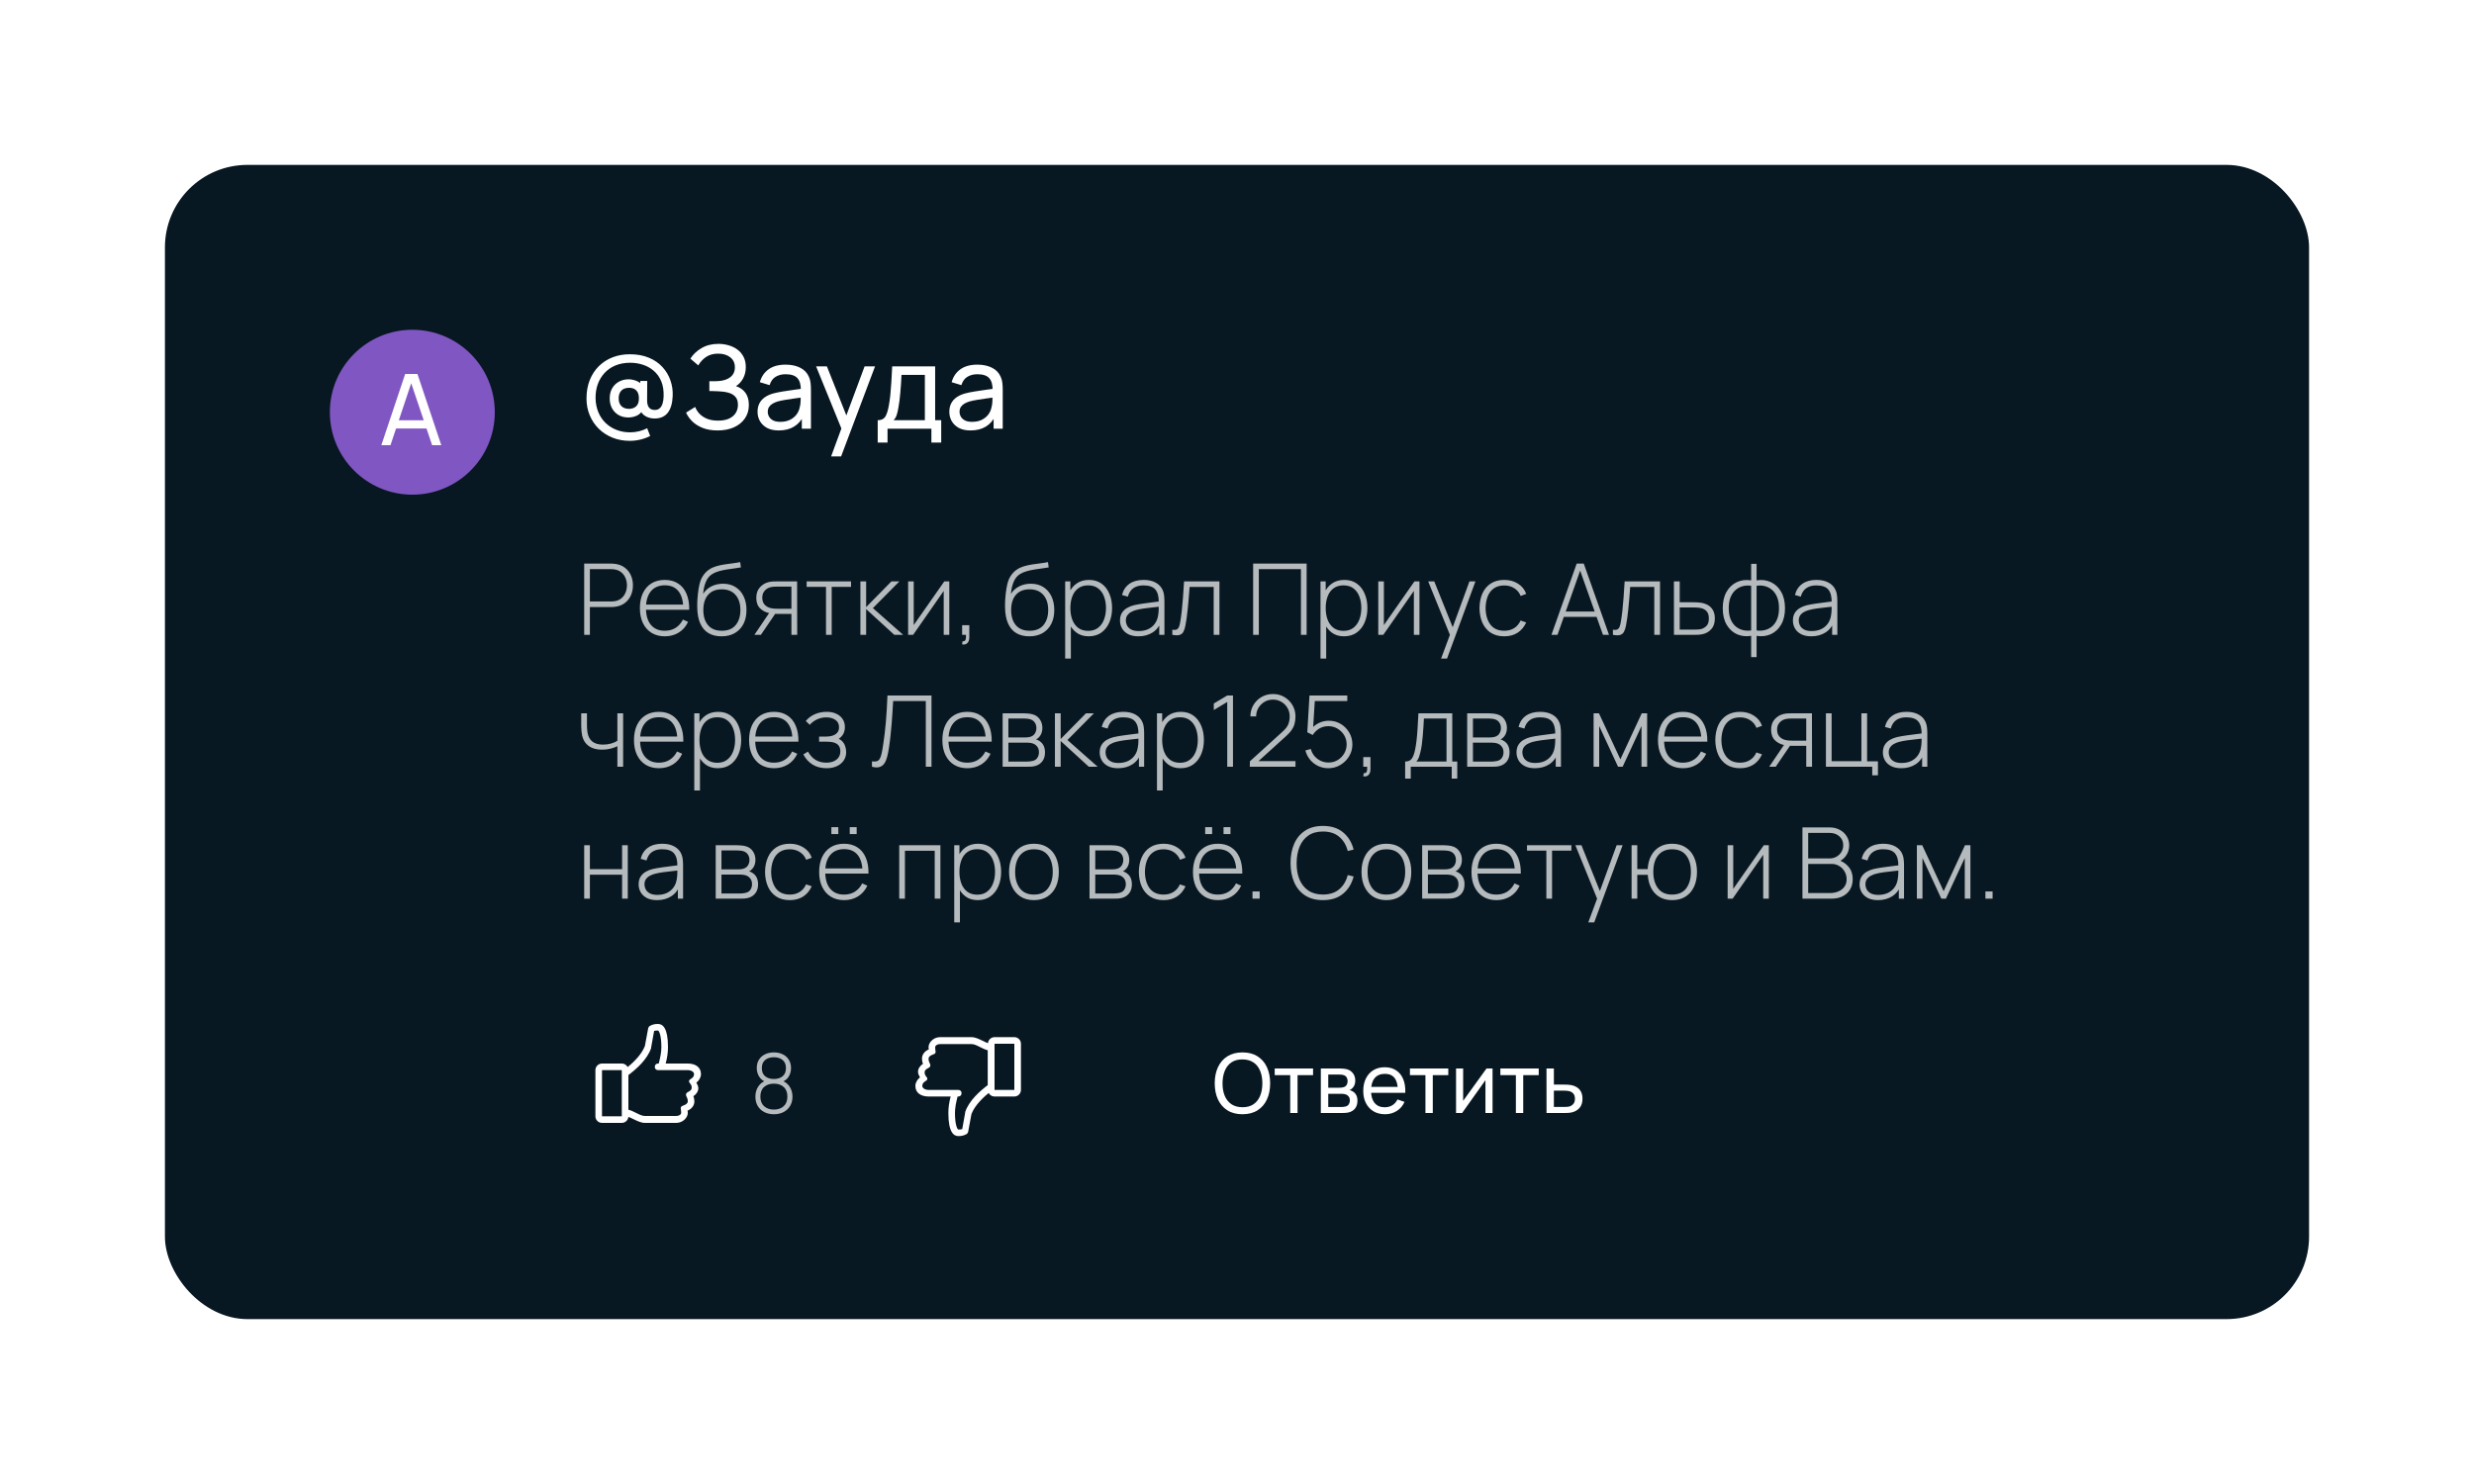 <?xml version="1.0" encoding="UTF-8"?> <svg xmlns="http://www.w3.org/2000/svg" width="300" height="180" viewBox="0 0 300 180" fill="none"><g filter="url(#filter0_d_19_480)"><rect x="20" y="20" width="260" height="140" rx="10" fill="#081822"></rect></g><path d="M76.356 53.47C75.605 53.47 74.909 53.342 74.27 53.085C73.635 52.828 73.082 52.469 72.611 52.007C72.14 51.545 71.773 51.001 71.512 50.376C71.251 49.751 71.12 49.072 71.12 48.339C71.12 47.508 71.251 46.764 71.512 46.106C71.778 45.443 72.147 44.879 72.618 44.412C73.094 43.945 73.649 43.588 74.284 43.341C74.923 43.094 75.616 42.97 76.363 42.97C77.25 42.97 78.024 43.11 78.687 43.39C79.35 43.665 79.898 44.043 80.332 44.524C80.771 45 81.093 45.539 81.298 46.141C81.508 46.743 81.599 47.371 81.571 48.024C81.538 48.915 81.34 49.594 80.976 50.061C80.612 50.528 80.078 50.761 79.373 50.761C78.962 50.761 78.594 50.665 78.267 50.474C77.94 50.283 77.719 50.007 77.602 49.648L77.973 49.676C77.796 50.021 77.544 50.269 77.217 50.418C76.89 50.563 76.552 50.635 76.202 50.635C75.754 50.635 75.36 50.539 75.019 50.348C74.683 50.152 74.417 49.881 74.221 49.536C74.03 49.186 73.934 48.782 73.934 48.325C73.934 47.849 74.034 47.438 74.235 47.093C74.436 46.748 74.709 46.482 75.054 46.295C75.399 46.104 75.789 46.008 76.223 46.008C76.526 46.008 76.841 46.071 77.168 46.197C77.495 46.323 77.747 46.514 77.924 46.771L77.644 47.107V46.204H78.484L78.47 48.598C78.47 48.948 78.545 49.223 78.694 49.424C78.848 49.625 79.086 49.725 79.408 49.725C79.655 49.725 79.854 49.655 80.003 49.515C80.157 49.375 80.271 49.184 80.346 48.941C80.421 48.694 80.463 48.407 80.472 48.08C80.495 47.361 80.397 46.745 80.178 46.232C79.959 45.719 79.653 45.296 79.261 44.965C78.874 44.634 78.435 44.391 77.945 44.237C77.46 44.078 76.956 43.999 76.433 43.999C75.756 43.999 75.154 44.109 74.627 44.328C74.104 44.547 73.661 44.855 73.297 45.252C72.938 45.644 72.665 46.101 72.478 46.624C72.296 47.147 72.21 47.711 72.219 48.318C72.233 48.929 72.345 49.489 72.555 49.998C72.765 50.502 73.057 50.936 73.43 51.3C73.808 51.664 74.249 51.944 74.753 52.14C75.262 52.341 75.815 52.441 76.412 52.441C76.776 52.441 77.138 52.397 77.497 52.308C77.861 52.219 78.188 52.098 78.477 51.944L78.841 52.882C78.458 53.078 78.057 53.225 77.637 53.323C77.217 53.421 76.79 53.47 76.356 53.47ZM76.272 49.592C76.622 49.592 76.909 49.492 77.133 49.291C77.362 49.09 77.476 48.766 77.476 48.318C77.476 47.893 77.371 47.574 77.161 47.359C76.951 47.144 76.664 47.037 76.3 47.037C75.88 47.037 75.56 47.151 75.341 47.38C75.126 47.604 75.019 47.917 75.019 48.318C75.019 48.724 75.131 49.039 75.355 49.263C75.579 49.482 75.885 49.592 76.272 49.592ZM87.02 52.21C86.329 52.21 85.728 52.11 85.214 51.909C84.706 51.704 84.283 51.438 83.947 51.111C83.616 50.78 83.364 50.425 83.191 50.047L84.297 49.361C84.409 49.655 84.582 49.928 84.815 50.18C85.053 50.432 85.356 50.635 85.725 50.789C86.099 50.943 86.546 51.02 87.069 51.02C87.601 51.02 88.047 50.938 88.406 50.775C88.766 50.607 89.034 50.381 89.211 50.096C89.393 49.807 89.484 49.475 89.484 49.102C89.484 48.677 89.379 48.351 89.169 48.122C88.959 47.889 88.677 47.725 88.322 47.632C87.972 47.534 87.585 47.478 87.16 47.464C86.829 47.45 86.591 47.441 86.446 47.436C86.302 47.431 86.204 47.429 86.152 47.429C86.106 47.429 86.061 47.429 86.019 47.429V46.239C86.061 46.239 86.15 46.239 86.285 46.239C86.421 46.239 86.563 46.239 86.712 46.239C86.862 46.234 86.981 46.23 87.069 46.225C87.695 46.192 88.192 46.034 88.56 45.749C88.929 45.46 89.113 45.063 89.113 44.559C89.113 44.036 88.924 43.628 88.546 43.334C88.173 43.04 87.685 42.893 87.083 42.893C86.514 42.893 86.028 43.026 85.627 43.292C85.231 43.558 84.913 43.901 84.675 44.321L83.716 43.502C84.043 42.984 84.496 42.557 85.074 42.221C85.657 41.88 86.339 41.71 87.118 41.71C87.547 41.71 87.96 41.768 88.357 41.885C88.758 41.997 89.113 42.17 89.421 42.403C89.734 42.632 89.981 42.923 90.163 43.278C90.345 43.628 90.436 44.043 90.436 44.524C90.436 45.042 90.326 45.502 90.107 45.903C89.888 46.304 89.601 46.615 89.246 46.834C89.736 46.997 90.119 47.268 90.394 47.646C90.669 48.024 90.807 48.514 90.807 49.116C90.807 49.746 90.646 50.292 90.324 50.754C90.007 51.216 89.564 51.575 88.994 51.832C88.425 52.084 87.767 52.21 87.02 52.21ZM94.43 52.21C93.865 52.21 93.391 52.107 93.009 51.902C92.631 51.692 92.344 51.417 92.148 51.076C91.956 50.735 91.861 50.362 91.861 49.956C91.861 49.559 91.935 49.216 92.085 48.927C92.239 48.633 92.453 48.39 92.729 48.199C93.004 48.003 93.333 47.849 93.716 47.737C94.075 47.639 94.476 47.555 94.92 47.485C95.368 47.41 95.82 47.343 96.278 47.282C96.735 47.221 97.162 47.163 97.559 47.107L97.111 47.366C97.125 46.694 96.989 46.197 96.705 45.875C96.425 45.553 95.939 45.392 95.249 45.392C94.791 45.392 94.39 45.497 94.045 45.707C93.704 45.912 93.464 46.248 93.324 46.715L92.141 46.358C92.323 45.695 92.675 45.175 93.198 44.797C93.72 44.419 94.409 44.23 95.263 44.23C95.949 44.23 96.537 44.354 97.027 44.601C97.521 44.844 97.876 45.212 98.091 45.707C98.198 45.94 98.266 46.195 98.294 46.47C98.322 46.741 98.336 47.025 98.336 47.324V52H97.23V50.187L97.489 50.355C97.204 50.966 96.805 51.428 96.292 51.741C95.783 52.054 95.162 52.21 94.43 52.21ZM94.619 51.167C95.067 51.167 95.454 51.088 95.781 50.929C96.112 50.766 96.378 50.553 96.579 50.292C96.779 50.026 96.91 49.737 96.971 49.424C97.041 49.191 97.078 48.932 97.083 48.647C97.092 48.358 97.097 48.136 97.097 47.982L97.531 48.171C97.125 48.227 96.726 48.281 96.334 48.332C95.942 48.383 95.571 48.439 95.221 48.5C94.871 48.556 94.556 48.624 94.276 48.703C94.07 48.768 93.877 48.852 93.695 48.955C93.517 49.058 93.373 49.191 93.261 49.354C93.153 49.513 93.1 49.711 93.1 49.949C93.1 50.154 93.151 50.35 93.254 50.537C93.361 50.724 93.524 50.875 93.744 50.992C93.968 51.109 94.259 51.167 94.619 51.167ZM100.782 55.36L102.245 51.384L102.266 52.56L98.962 44.44H100.271L102.861 50.971H102.413L104.842 44.44H106.109L101.993 55.36H100.782ZM106.432 53.68V50.971C106.856 50.971 107.16 50.833 107.342 50.558C107.524 50.278 107.671 49.818 107.783 49.179C107.857 48.778 107.918 48.348 107.965 47.891C108.011 47.434 108.051 46.925 108.084 46.365C108.121 45.8 108.156 45.159 108.189 44.44H113.397V50.971H114.132V53.68H112.942V52H107.622V53.68H106.432ZM108.35 50.971H112.151V45.469H109.316C109.302 45.8 109.283 46.148 109.26 46.512C109.236 46.871 109.208 47.231 109.176 47.59C109.148 47.949 109.113 48.29 109.071 48.612C109.033 48.929 108.989 49.214 108.938 49.466C108.877 49.816 108.807 50.112 108.728 50.355C108.648 50.598 108.522 50.803 108.35 50.971ZM117.686 52.21C117.121 52.21 116.647 52.107 116.265 51.902C115.887 51.692 115.6 51.417 115.404 51.076C115.212 50.735 115.117 50.362 115.117 49.956C115.117 49.559 115.191 49.216 115.341 48.927C115.495 48.633 115.709 48.39 115.985 48.199C116.26 48.003 116.589 47.849 116.972 47.737C117.331 47.639 117.732 47.555 118.176 47.485C118.624 47.41 119.076 47.343 119.534 47.282C119.991 47.221 120.418 47.163 120.815 47.107L120.367 47.366C120.381 46.694 120.245 46.197 119.961 45.875C119.681 45.553 119.195 45.392 118.505 45.392C118.047 45.392 117.646 45.497 117.301 45.707C116.96 45.912 116.72 46.248 116.58 46.715L115.397 46.358C115.579 45.695 115.931 45.175 116.454 44.797C116.976 44.419 117.665 44.23 118.519 44.23C119.205 44.23 119.793 44.354 120.283 44.601C120.777 44.844 121.132 45.212 121.347 45.707C121.454 45.94 121.522 46.195 121.55 46.47C121.578 46.741 121.592 47.025 121.592 47.324V52H120.486V50.187L120.745 50.355C120.46 50.966 120.061 51.428 119.548 51.741C119.039 52.054 118.418 52.21 117.686 52.21ZM117.875 51.167C118.323 51.167 118.71 51.088 119.037 50.929C119.368 50.766 119.634 50.553 119.835 50.292C120.035 50.026 120.166 49.737 120.227 49.424C120.297 49.191 120.334 48.932 120.339 48.647C120.348 48.358 120.353 48.136 120.353 47.982L120.787 48.171C120.381 48.227 119.982 48.281 119.59 48.332C119.198 48.383 118.827 48.439 118.477 48.5C118.127 48.556 117.812 48.624 117.532 48.703C117.326 48.768 117.133 48.852 116.951 48.955C116.773 49.058 116.629 49.191 116.517 49.354C116.409 49.513 116.356 49.711 116.356 49.949C116.356 50.154 116.407 50.35 116.51 50.537C116.617 50.724 116.78 50.875 117 50.992C117.224 51.109 117.515 51.167 117.875 51.167Z" fill="white"></path><path d="M150.66 135.15C149.943 135.15 149.335 134.992 148.835 134.675C148.335 134.358 147.953 133.918 147.69 133.355C147.43 132.792 147.3 132.14 147.3 131.4C147.3 130.66 147.43 130.008 147.69 129.445C147.953 128.882 148.335 128.442 148.835 128.125C149.335 127.808 149.943 127.65 150.66 127.65C151.38 127.65 151.99 127.808 152.49 128.125C152.99 128.442 153.37 128.882 153.63 129.445C153.89 130.008 154.02 130.66 154.02 131.4C154.02 132.14 153.89 132.792 153.63 133.355C153.37 133.918 152.99 134.358 152.49 134.675C151.99 134.992 151.38 135.15 150.66 135.15ZM150.66 134.3C151.197 134.303 151.643 134.183 152 133.94C152.36 133.693 152.628 133.352 152.805 132.915C152.985 132.478 153.075 131.973 153.075 131.4C153.075 130.823 152.985 130.318 152.805 129.885C152.628 129.452 152.36 129.113 152 128.87C151.643 128.627 151.197 128.503 150.66 128.5C150.123 128.497 149.677 128.617 149.32 128.86C148.967 129.103 148.7 129.443 148.52 129.88C148.34 130.317 148.248 130.823 148.245 131.4C148.242 131.973 148.33 132.477 148.51 132.91C148.69 133.343 148.958 133.683 149.315 133.93C149.675 134.173 150.123 134.297 150.66 134.3ZM156.454 135V130.41H154.574V129.6H159.224V130.41H157.344V135H156.454ZM160.166 135V129.6H162.466C162.602 129.6 162.749 129.608 162.906 129.625C163.066 129.638 163.211 129.663 163.341 129.7C163.631 129.777 163.869 129.935 164.056 130.175C164.246 130.412 164.341 130.712 164.341 131.075C164.341 131.278 164.309 131.455 164.246 131.605C164.186 131.755 164.099 131.885 163.986 131.995C163.936 132.045 163.881 132.09 163.821 132.13C163.761 132.17 163.701 132.202 163.641 132.225C163.757 132.245 163.876 132.29 163.996 132.36C164.186 132.463 164.334 132.608 164.441 132.795C164.551 132.982 164.606 133.22 164.606 133.51C164.606 133.877 164.517 134.18 164.341 134.42C164.164 134.657 163.921 134.82 163.611 134.91C163.481 134.947 163.337 134.972 163.181 134.985C163.024 134.995 162.872 135 162.726 135H160.166ZM161.066 134.275H162.676C162.746 134.275 162.829 134.268 162.926 134.255C163.026 134.242 163.114 134.225 163.191 134.205C163.364 134.155 163.489 134.062 163.566 133.925C163.646 133.788 163.686 133.64 163.686 133.48C163.686 133.267 163.626 133.093 163.506 132.96C163.389 132.827 163.234 132.743 163.041 132.71C162.971 132.69 162.894 132.678 162.811 132.675C162.731 132.672 162.659 132.67 162.596 132.67H161.066V134.275ZM161.066 131.935H162.406C162.499 131.935 162.597 131.93 162.701 131.92C162.804 131.907 162.894 131.885 162.971 131.855C163.124 131.798 163.236 131.705 163.306 131.575C163.379 131.442 163.416 131.297 163.416 131.14C163.416 130.967 163.376 130.815 163.296 130.685C163.219 130.552 163.101 130.46 162.941 130.41C162.834 130.37 162.714 130.348 162.581 130.345C162.451 130.338 162.367 130.335 162.331 130.335H161.066V131.935ZM167.95 135.15C167.42 135.15 166.957 135.033 166.56 134.8C166.167 134.563 165.86 134.235 165.64 133.815C165.42 133.392 165.31 132.898 165.31 132.335C165.31 131.745 165.418 131.235 165.635 130.805C165.852 130.372 166.153 130.038 166.54 129.805C166.93 129.568 167.387 129.45 167.91 129.45C168.453 129.45 168.915 129.575 169.295 129.825C169.678 130.075 169.965 130.432 170.155 130.895C170.348 131.358 170.432 131.91 170.405 132.55H169.505V132.23C169.495 131.567 169.36 131.072 169.1 130.745C168.84 130.415 168.453 130.25 167.94 130.25C167.39 130.25 166.972 130.427 166.685 130.78C166.398 131.133 166.255 131.64 166.255 132.3C166.255 132.937 166.398 133.43 166.685 133.78C166.972 134.13 167.38 134.305 167.91 134.305C168.267 134.305 168.577 134.223 168.84 134.06C169.103 133.897 169.31 133.662 169.46 133.355L170.315 133.65C170.105 134.127 169.788 134.497 169.365 134.76C168.945 135.02 168.473 135.15 167.95 135.15ZM165.955 132.55V131.835H169.945V132.55H165.955ZM172.851 135V130.41H170.971V129.6H175.621V130.41H173.741V135H172.851ZM180.987 129.6V135H180.127V131.02L177.297 135H176.562V129.6H177.422V133.525L180.257 129.6H180.987ZM183.818 135V130.41H181.938V129.6H186.588V130.41H184.708V135H183.818ZM187.534 135L187.529 129.6H188.424V131.555H189.589C189.746 131.555 189.906 131.558 190.069 131.565C190.232 131.572 190.374 131.587 190.494 131.61C190.774 131.663 191.019 131.757 191.229 131.89C191.439 132.023 191.602 132.205 191.719 132.435C191.836 132.662 191.894 132.943 191.894 133.28C191.894 133.747 191.772 134.117 191.529 134.39C191.289 134.66 190.974 134.84 190.584 134.93C190.451 134.96 190.297 134.98 190.124 134.99C189.954 134.997 189.792 135 189.639 135H187.534ZM188.424 134.265H189.654C189.754 134.265 189.866 134.262 189.989 134.255C190.112 134.248 190.222 134.232 190.319 134.205C190.489 134.155 190.641 134.057 190.774 133.91C190.911 133.763 190.979 133.553 190.979 133.28C190.979 133.003 190.912 132.79 190.779 132.64C190.649 132.49 190.477 132.392 190.264 132.345C190.167 132.322 190.066 132.307 189.959 132.3C189.852 132.293 189.751 132.29 189.654 132.29H188.424V134.265Z" fill="white"></path><path d="M93.845 135.15C93.402 135.15 93.012 135.063 92.675 134.89C92.338 134.713 92.075 134.467 91.885 134.15C91.695 133.83 91.6 133.452 91.6 133.015C91.6 132.552 91.713 132.145 91.94 131.795C92.167 131.442 92.517 131.178 92.99 131.005L92.985 131.27C92.585 131.153 92.282 130.935 92.075 130.615C91.868 130.295 91.765 129.942 91.765 129.555C91.765 129.158 91.853 128.818 92.03 128.535C92.21 128.248 92.457 128.03 92.77 127.88C93.083 127.727 93.442 127.65 93.845 127.65C94.248 127.65 94.605 127.727 94.915 127.88C95.228 128.03 95.473 128.248 95.65 128.535C95.83 128.818 95.92 129.158 95.92 129.555C95.92 129.942 95.822 130.293 95.625 130.61C95.428 130.927 95.125 131.143 94.715 131.26L94.68 131.01C95.157 131.177 95.512 131.437 95.745 131.79C95.978 132.143 96.095 132.552 96.095 133.015C96.095 133.452 95.998 133.83 95.805 134.15C95.615 134.467 95.35 134.713 95.01 134.89C94.673 135.063 94.285 135.15 93.845 135.15ZM93.845 134.585C94.332 134.585 94.725 134.45 95.025 134.18C95.328 133.91 95.48 133.522 95.48 133.015C95.48 132.502 95.33 132.112 95.03 131.845C94.733 131.575 94.338 131.44 93.845 131.44C93.348 131.44 92.95 131.575 92.65 131.845C92.353 132.112 92.205 132.502 92.205 133.015C92.205 133.522 92.357 133.91 92.66 134.18C92.963 134.45 93.358 134.585 93.845 134.585ZM93.845 130.875C94.278 130.875 94.63 130.765 94.9 130.545C95.17 130.322 95.305 129.992 95.305 129.555C95.305 129.118 95.17 128.79 94.9 128.57C94.63 128.347 94.278 128.235 93.845 128.235C93.408 128.235 93.055 128.347 92.785 128.57C92.515 128.79 92.38 129.118 92.38 129.555C92.38 129.992 92.515 130.322 92.785 130.545C93.055 130.765 93.408 130.875 93.845 130.875Z" fill="white" fill-opacity="0.7"></path><path d="M70.84 77V68.36H74.098C74.182 68.36 74.272 68.364 74.368 68.372C74.468 68.376 74.572 68.388 74.68 68.408C75.112 68.476 75.482 68.632 75.79 68.876C76.102 69.116 76.34 69.42 76.504 69.788C76.668 70.152 76.75 70.554 76.75 70.994C76.75 71.438 76.668 71.844 76.504 72.212C76.34 72.576 76.102 72.88 75.79 73.124C75.482 73.364 75.112 73.518 74.68 73.586C74.572 73.602 74.468 73.614 74.368 73.622C74.272 73.63 74.182 73.634 74.098 73.634H71.53V77H70.84ZM71.53 72.956H74.086C74.158 72.956 74.24 72.952 74.332 72.944C74.428 72.936 74.524 72.924 74.62 72.908C74.932 72.844 75.192 72.718 75.4 72.53C75.608 72.338 75.764 72.108 75.868 71.84C75.972 71.572 76.024 71.29 76.024 70.994C76.024 70.698 75.972 70.418 75.868 70.154C75.764 69.886 75.608 69.658 75.4 69.47C75.192 69.278 74.932 69.15 74.62 69.086C74.524 69.066 74.428 69.052 74.332 69.044C74.24 69.036 74.158 69.032 74.086 69.032H71.53V72.956ZM80.623 77.18C80.003 77.18 79.467 77.042 79.015 76.766C78.563 76.486 78.213 76.092 77.965 75.584C77.717 75.072 77.593 74.468 77.593 73.772C77.593 73.064 77.715 72.454 77.959 71.942C78.207 71.426 78.555 71.03 79.003 70.754C79.455 70.478 79.991 70.34 80.611 70.34C81.239 70.34 81.775 70.484 82.219 70.772C82.667 71.056 83.007 71.468 83.239 72.008C83.475 72.548 83.587 73.198 83.575 73.958H82.855V73.718C82.835 72.83 82.635 72.154 82.255 71.69C81.875 71.226 81.331 70.994 80.623 70.994C79.891 70.994 79.325 71.236 78.925 71.72C78.529 72.2 78.331 72.88 78.331 73.76C78.331 74.632 78.529 75.308 78.925 75.788C79.325 76.268 79.887 76.508 80.611 76.508C81.111 76.508 81.547 76.392 81.919 76.16C82.295 75.924 82.593 75.588 82.813 75.152L83.437 75.428C83.177 75.988 82.801 76.42 82.309 76.724C81.817 77.028 81.255 77.18 80.623 77.18ZM78.067 73.958V73.334H83.185V73.958H78.067ZM87.471 77.18C86.867 77.18 86.349 77.052 85.916 76.796C85.484 76.54 85.15 76.15 84.915 75.626C84.678 75.098 84.556 74.428 84.549 73.616C84.54 73.276 84.552 72.908 84.585 72.512C84.617 72.116 84.66 71.742 84.716 71.39C84.776 71.038 84.841 70.758 84.909 70.55C85.004 70.246 85.148 69.964 85.341 69.704C85.537 69.44 85.766 69.224 86.031 69.056C86.27 68.896 86.549 68.77 86.865 68.678C87.18 68.586 87.51 68.514 87.855 68.462C88.198 68.406 88.534 68.36 88.862 68.324C89.191 68.284 89.489 68.236 89.757 68.18L89.841 68.822C89.624 68.862 89.365 68.902 89.061 68.942C88.757 68.978 88.439 69.024 88.106 69.08C87.775 69.132 87.457 69.202 87.153 69.29C86.849 69.378 86.588 69.49 86.373 69.626C86.037 69.83 85.778 70.142 85.599 70.562C85.418 70.982 85.306 71.472 85.263 72.032C85.51 71.636 85.847 71.332 86.27 71.12C86.695 70.908 87.162 70.802 87.674 70.802C88.258 70.802 88.763 70.936 89.186 71.204C89.615 71.472 89.942 71.846 90.171 72.326C90.403 72.802 90.519 73.358 90.519 73.994C90.519 74.638 90.397 75.2 90.153 75.68C89.909 76.156 89.558 76.526 89.103 76.79C88.647 77.054 88.103 77.184 87.471 77.18ZM87.531 76.508C88.266 76.508 88.825 76.28 89.204 75.824C89.588 75.364 89.781 74.754 89.781 73.994C89.781 73.214 89.582 72.6 89.186 72.152C88.79 71.704 88.234 71.48 87.519 71.48C86.802 71.48 86.251 71.704 85.862 72.152C85.478 72.6 85.287 73.214 85.287 73.994C85.287 74.77 85.478 75.384 85.862 75.836C86.246 76.284 86.802 76.508 87.531 76.508ZM95.968 77V74.468H94.33C94.15 74.468 93.972 74.46 93.796 74.444C93.624 74.424 93.462 74.4 93.31 74.372C92.87 74.288 92.492 74.096 92.176 73.796C91.864 73.492 91.708 73.066 91.708 72.518C91.708 71.99 91.852 71.566 92.14 71.246C92.432 70.926 92.774 70.716 93.166 70.616C93.354 70.568 93.542 70.54 93.73 70.532C93.922 70.524 94.09 70.52 94.234 70.52H96.658L96.67 77H95.968ZM91.48 77L93.376 74.198H94.174L92.266 77H91.48ZM94.324 73.838H95.968V71.15H94.324C94.216 71.15 94.066 71.154 93.874 71.162C93.682 71.17 93.504 71.2 93.34 71.252C93.2 71.292 93.06 71.364 92.92 71.468C92.78 71.568 92.664 71.704 92.572 71.876C92.48 72.048 92.434 72.258 92.434 72.506C92.434 72.854 92.528 73.132 92.716 73.34C92.904 73.544 93.142 73.682 93.43 73.754C93.594 73.794 93.754 73.818 93.91 73.826C94.07 73.834 94.208 73.838 94.324 73.838ZM100.162 77V71.18H97.816V70.52H103.198V71.18H100.852V77H100.162ZM104.332 77V70.52H105.028V73.64L108.094 70.52H109.06L105.85 73.76L109.516 77H108.442L105.028 73.88V77H104.332ZM115.113 70.52V77H114.435V71.678L110.727 77H110.121V70.52H110.799V75.818L114.507 70.52H115.113ZM116.669 78.158L116.717 77.786C116.865 77.794 116.969 77.76 117.029 77.684C117.089 77.612 117.123 77.514 117.131 77.39C117.143 77.27 117.145 77.14 117.137 77H116.669V75.83H117.539V77.3C117.539 77.616 117.457 77.852 117.293 78.008C117.129 78.164 116.921 78.214 116.669 78.158ZM124.795 77.18C124.191 77.18 123.673 77.052 123.241 76.796C122.809 76.54 122.475 76.15 122.239 75.626C122.003 75.098 121.881 74.428 121.873 73.616C121.865 73.276 121.877 72.908 121.909 72.512C121.941 72.116 121.985 71.742 122.041 71.39C122.101 71.038 122.165 70.758 122.233 70.55C122.329 70.246 122.473 69.964 122.665 69.704C122.861 69.44 123.091 69.224 123.355 69.056C123.595 68.896 123.873 68.77 124.189 68.678C124.505 68.586 124.835 68.514 125.179 68.462C125.523 68.406 125.859 68.36 126.187 68.324C126.515 68.284 126.813 68.236 127.081 68.18L127.165 68.822C126.949 68.862 126.689 68.902 126.385 68.942C126.081 68.978 125.763 69.024 125.431 69.08C125.099 69.132 124.781 69.202 124.477 69.29C124.173 69.378 123.913 69.49 123.697 69.626C123.361 69.83 123.103 70.142 122.923 70.562C122.743 70.982 122.631 71.472 122.587 72.032C122.835 71.636 123.171 71.332 123.595 71.12C124.019 70.908 124.487 70.802 124.999 70.802C125.583 70.802 126.087 70.936 126.511 71.204C126.939 71.472 127.267 71.846 127.495 72.326C127.727 72.802 127.843 73.358 127.843 73.994C127.843 74.638 127.721 75.2 127.477 75.68C127.233 76.156 126.883 76.526 126.427 76.79C125.971 77.054 125.427 77.184 124.795 77.18ZM124.855 76.508C125.591 76.508 126.149 76.28 126.529 75.824C126.913 75.364 127.105 74.754 127.105 73.994C127.105 73.214 126.907 72.6 126.511 72.152C126.115 71.704 125.559 71.48 124.843 71.48C124.127 71.48 123.575 71.704 123.187 72.152C122.803 72.6 122.611 73.214 122.611 73.994C122.611 74.77 122.803 75.384 123.187 75.836C123.571 76.284 124.127 76.508 124.855 76.508ZM132.002 77.18C131.418 77.18 130.924 77.028 130.52 76.724C130.116 76.42 129.808 76.01 129.596 75.494C129.384 74.978 129.278 74.396 129.278 73.748C129.278 73.096 129.384 72.514 129.596 72.002C129.808 71.486 130.122 71.08 130.538 70.784C130.954 70.488 131.464 70.34 132.068 70.34C132.656 70.34 133.158 70.49 133.574 70.79C133.99 71.09 134.306 71.498 134.522 72.014C134.742 72.53 134.852 73.108 134.852 73.748C134.852 74.396 134.74 74.98 134.516 75.5C134.296 76.016 133.974 76.426 133.55 76.73C133.13 77.03 132.614 77.18 132.002 77.18ZM129.164 79.88V70.52H129.794V75.512H129.854V79.88H129.164ZM131.96 76.52C132.436 76.52 132.832 76.398 133.148 76.154C133.468 75.91 133.708 75.58 133.868 75.164C134.032 74.744 134.114 74.272 134.114 73.748C134.114 73.228 134.034 72.762 133.874 72.35C133.718 71.934 133.48 71.606 133.16 71.366C132.844 71.122 132.44 71 131.948 71C131.472 71 131.074 71.118 130.754 71.354C130.434 71.586 130.194 71.91 130.034 72.326C129.874 72.742 129.794 73.216 129.794 73.748C129.794 74.276 129.872 74.75 130.028 75.17C130.188 75.586 130.428 75.916 130.748 76.16C131.072 76.4 131.476 76.52 131.96 76.52ZM138.044 77.18C137.544 77.18 137.128 77.092 136.796 76.916C136.468 76.74 136.222 76.508 136.058 76.22C135.894 75.928 135.812 75.612 135.812 75.272C135.812 74.904 135.888 74.596 136.04 74.348C136.196 74.1 136.402 73.9 136.658 73.748C136.918 73.596 137.204 73.482 137.516 73.406C137.872 73.326 138.256 73.258 138.668 73.202C139.08 73.142 139.472 73.09 139.844 73.046C140.22 73.002 140.526 72.964 140.762 72.932L140.51 73.082C140.526 72.382 140.394 71.862 140.114 71.522C139.838 71.178 139.35 71.006 138.65 71.006C138.158 71.006 137.752 71.118 137.432 71.342C137.116 71.562 136.894 71.904 136.766 72.368L136.058 72.17C136.206 71.582 136.504 71.13 136.952 70.814C137.4 70.498 137.974 70.34 138.674 70.34C139.27 70.34 139.77 70.456 140.174 70.688C140.582 70.92 140.866 71.246 141.026 71.666C141.094 71.838 141.14 72.04 141.164 72.272C141.188 72.5 141.2 72.73 141.2 72.962V77H140.57V75.296L140.804 75.356C140.608 75.94 140.266 76.39 139.778 76.706C139.29 77.022 138.712 77.18 138.044 77.18ZM138.08 76.544C138.52 76.544 138.906 76.466 139.238 76.31C139.57 76.15 139.838 75.928 140.042 75.644C140.25 75.356 140.382 75.018 140.438 74.63C140.478 74.414 140.5 74.18 140.504 73.928C140.508 73.676 140.51 73.49 140.51 73.37L140.81 73.562C140.55 73.594 140.238 73.628 139.874 73.664C139.514 73.7 139.146 73.744 138.77 73.796C138.394 73.848 138.054 73.914 137.75 73.994C137.562 74.046 137.372 74.122 137.18 74.222C136.992 74.318 136.834 74.452 136.706 74.624C136.582 74.796 136.52 75.014 136.52 75.278C136.52 75.474 136.568 75.67 136.664 75.866C136.764 76.062 136.928 76.224 137.156 76.352C137.384 76.48 137.692 76.544 138.08 76.544ZM142.158 77V76.376C142.402 76.42 142.586 76.408 142.71 76.34C142.834 76.268 142.924 76.152 142.98 75.992C143.04 75.828 143.088 75.63 143.124 75.398C143.192 74.998 143.252 74.562 143.304 74.09C143.356 73.614 143.404 73.084 143.448 72.5C143.492 71.912 143.536 71.252 143.58 70.52H147.87V77H147.174V71.192H144.252C144.22 71.672 144.184 72.138 144.144 72.59C144.108 73.042 144.068 73.472 144.024 73.88C143.984 74.284 143.94 74.654 143.892 74.99C143.848 75.322 143.8 75.61 143.748 75.854C143.688 76.174 143.606 76.432 143.502 76.628C143.402 76.82 143.248 76.948 143.04 77.012C142.832 77.076 142.538 77.072 142.158 77ZM151.957 77V68.36H158.443V77H157.753V69.032H152.647V77H151.957ZM162.963 77.18C162.379 77.18 161.885 77.028 161.481 76.724C161.077 76.42 160.769 76.01 160.557 75.494C160.345 74.978 160.239 74.396 160.239 73.748C160.239 73.096 160.345 72.514 160.557 72.002C160.769 71.486 161.083 71.08 161.499 70.784C161.915 70.488 162.425 70.34 163.029 70.34C163.617 70.34 164.119 70.49 164.535 70.79C164.951 71.09 165.267 71.498 165.483 72.014C165.703 72.53 165.813 73.108 165.813 73.748C165.813 74.396 165.701 74.98 165.477 75.5C165.257 76.016 164.935 76.426 164.511 76.73C164.091 77.03 163.575 77.18 162.963 77.18ZM160.125 79.88V70.52H160.755V75.512H160.815V79.88H160.125ZM162.921 76.52C163.397 76.52 163.793 76.398 164.109 76.154C164.429 75.91 164.669 75.58 164.829 75.164C164.993 74.744 165.075 74.272 165.075 73.748C165.075 73.228 164.995 72.762 164.835 72.35C164.679 71.934 164.441 71.606 164.121 71.366C163.805 71.122 163.401 71 162.909 71C162.433 71 162.035 71.118 161.715 71.354C161.395 71.586 161.155 71.91 160.995 72.326C160.835 72.742 160.755 73.216 160.755 73.748C160.755 74.276 160.833 74.75 160.989 75.17C161.149 75.586 161.389 75.916 161.709 76.16C162.033 76.4 162.437 76.52 162.921 76.52ZM172.125 70.52V77H171.447V71.678L167.739 77H167.133V70.52H167.811V75.818L171.519 70.52H172.125ZM174.749 79.88L176.009 76.49L176.021 77.498L173.183 70.52H173.921L176.357 76.58H175.973L178.187 70.52H178.913L175.469 79.88H174.749ZM182.412 77.18C181.764 77.18 181.218 77.036 180.774 76.748C180.33 76.456 179.992 76.054 179.76 75.542C179.532 75.026 179.414 74.432 179.406 73.76C179.414 73.076 179.534 72.478 179.766 71.966C180.002 71.45 180.342 71.05 180.786 70.766C181.23 70.482 181.774 70.34 182.418 70.34C183.046 70.34 183.598 70.492 184.074 70.796C184.554 71.096 184.886 71.51 185.07 72.038L184.398 72.284C184.234 71.88 183.976 71.568 183.624 71.348C183.272 71.124 182.868 71.012 182.412 71.012C181.9 71.012 181.478 71.13 181.146 71.366C180.814 71.598 180.566 71.92 180.402 72.332C180.238 72.744 180.152 73.22 180.144 73.76C180.156 74.588 180.35 75.254 180.726 75.758C181.106 76.258 181.668 76.508 182.412 76.508C182.872 76.508 183.27 76.402 183.606 76.19C183.946 75.978 184.206 75.67 184.386 75.266L185.07 75.5C184.818 76.048 184.466 76.466 184.014 76.754C183.562 77.038 183.028 77.18 182.412 77.18ZM188.131 77L191.191 68.36H192.049L195.109 77H194.377L191.437 68.72H191.785L188.863 77H188.131ZM189.397 74.828V74.174H193.837V74.828H189.397ZM195.584 77V76.376C195.828 76.42 196.012 76.408 196.136 76.34C196.26 76.268 196.35 76.152 196.406 75.992C196.466 75.828 196.514 75.63 196.55 75.398C196.618 74.998 196.678 74.562 196.73 74.09C196.782 73.614 196.83 73.084 196.874 72.5C196.918 71.912 196.962 71.252 197.006 70.52H201.296V77H200.6V71.192H197.678C197.646 71.672 197.61 72.138 197.57 72.59C197.534 73.042 197.494 73.472 197.45 73.88C197.41 74.284 197.366 74.654 197.318 74.99C197.274 75.322 197.226 75.61 197.174 75.854C197.114 76.174 197.032 76.432 196.928 76.628C196.828 76.82 196.674 76.948 196.466 77.012C196.258 77.076 195.964 77.072 195.584 77ZM202.987 77L202.981 70.52H203.683V73.052H205.315C205.507 73.052 205.685 73.056 205.849 73.064C206.017 73.072 206.171 73.09 206.311 73.118C206.615 73.17 206.889 73.268 207.133 73.412C207.381 73.556 207.577 73.76 207.721 74.024C207.869 74.284 207.943 74.618 207.943 75.026C207.943 75.574 207.799 76.004 207.511 76.316C207.227 76.628 206.883 76.828 206.479 76.916C206.315 76.952 206.143 76.976 205.963 76.988C205.783 76.996 205.601 77 205.417 77H202.987ZM203.683 76.37H205.327C205.475 76.37 205.643 76.366 205.831 76.358C206.019 76.35 206.181 76.328 206.317 76.292C206.541 76.224 206.747 76.098 206.935 75.914C207.123 75.73 207.217 75.434 207.217 75.026C207.217 74.626 207.127 74.33 206.947 74.138C206.771 73.942 206.531 73.814 206.227 73.754C206.087 73.722 205.939 73.702 205.783 73.694C205.627 73.686 205.475 73.682 205.327 73.682H203.683V76.37ZM212.346 79.7V77.126C211.714 77.226 211.136 77.158 210.612 76.922C210.092 76.682 209.676 76.294 209.364 75.758C209.056 75.222 208.902 74.56 208.902 73.772C208.902 72.98 209.056 72.316 209.364 71.78C209.676 71.24 210.092 70.85 210.612 70.61C211.136 70.366 211.714 70.294 212.346 70.394V68.39H213.006V70.394C213.638 70.294 214.214 70.366 214.734 70.61C215.258 70.85 215.674 71.24 215.982 71.78C216.294 72.316 216.45 72.98 216.45 73.772C216.45 74.56 216.294 75.222 215.982 75.758C215.674 76.294 215.258 76.682 214.734 76.922C214.214 77.158 213.638 77.226 213.006 77.126V79.7H212.346ZM212.346 76.466V71.054C212.022 70.998 211.7 71.008 211.38 71.084C211.06 71.16 210.766 71.308 210.498 71.528C210.234 71.744 210.022 72.038 209.862 72.41C209.706 72.778 209.628 73.232 209.628 73.772C209.628 74.308 209.708 74.762 209.868 75.134C210.028 75.502 210.24 75.794 210.504 76.01C210.772 76.222 211.066 76.364 211.386 76.436C211.706 76.508 212.026 76.518 212.346 76.466ZM213.006 76.466C213.326 76.518 213.646 76.508 213.966 76.436C214.286 76.364 214.58 76.222 214.848 76.01C215.116 75.794 215.328 75.502 215.484 75.134C215.644 74.762 215.724 74.308 215.724 73.772C215.724 73.232 215.644 72.776 215.484 72.404C215.328 72.032 215.116 71.738 214.848 71.522C214.584 71.306 214.292 71.16 213.972 71.084C213.652 71.008 213.33 70.998 213.006 71.054V76.466ZM219.642 77.18C219.142 77.18 218.726 77.092 218.394 76.916C218.066 76.74 217.82 76.508 217.656 76.22C217.492 75.928 217.41 75.612 217.41 75.272C217.41 74.904 217.486 74.596 217.638 74.348C217.794 74.1 218 73.9 218.256 73.748C218.516 73.596 218.802 73.482 219.114 73.406C219.47 73.326 219.854 73.258 220.266 73.202C220.678 73.142 221.07 73.09 221.442 73.046C221.818 73.002 222.124 72.964 222.36 72.932L222.108 73.082C222.124 72.382 221.992 71.862 221.712 71.522C221.436 71.178 220.948 71.006 220.248 71.006C219.756 71.006 219.35 71.118 219.03 71.342C218.714 71.562 218.492 71.904 218.364 72.368L217.656 72.17C217.804 71.582 218.102 71.13 218.55 70.814C218.998 70.498 219.572 70.34 220.272 70.34C220.868 70.34 221.368 70.456 221.772 70.688C222.18 70.92 222.464 71.246 222.624 71.666C222.692 71.838 222.738 72.04 222.762 72.272C222.786 72.5 222.798 72.73 222.798 72.962V77H222.168V75.296L222.402 75.356C222.206 75.94 221.864 76.39 221.376 76.706C220.888 77.022 220.31 77.18 219.642 77.18ZM219.678 76.544C220.118 76.544 220.504 76.466 220.836 76.31C221.168 76.15 221.436 75.928 221.64 75.644C221.848 75.356 221.98 75.018 222.036 74.63C222.076 74.414 222.098 74.18 222.102 73.928C222.106 73.676 222.108 73.49 222.108 73.37L222.408 73.562C222.148 73.594 221.836 73.628 221.472 73.664C221.112 73.7 220.744 73.744 220.368 73.796C219.992 73.848 219.652 73.914 219.348 73.994C219.16 74.046 218.97 74.122 218.778 74.222C218.59 74.318 218.432 74.452 218.304 74.624C218.18 74.796 218.118 75.014 218.118 75.278C218.118 75.474 218.166 75.67 218.262 75.866C218.362 76.062 218.526 76.224 218.754 76.352C218.982 76.48 219.29 76.544 219.678 76.544ZM74.866 93V90.51C74.654 90.618 74.384 90.716 74.056 90.804C73.732 90.888 73.38 90.93 73 90.93C72.348 90.93 71.816 90.786 71.404 90.498C70.992 90.206 70.722 89.788 70.594 89.244C70.558 89.076 70.532 88.9 70.516 88.716C70.5 88.532 70.49 88.366 70.486 88.218C70.482 88.066 70.48 87.96 70.48 87.9V86.52H71.176V87.9C71.176 88.048 71.18 88.206 71.188 88.374C71.196 88.542 71.214 88.702 71.242 88.854C71.322 89.33 71.516 89.694 71.824 89.946C72.136 90.194 72.57 90.318 73.126 90.318C73.458 90.318 73.778 90.276 74.086 90.192C74.394 90.108 74.654 89.992 74.866 89.844V86.52H75.562V93H74.866ZM79.908 93.18C79.288 93.18 78.752 93.042 78.3 92.766C77.848 92.486 77.498 92.092 77.25 91.584C77.002 91.072 76.878 90.468 76.878 89.772C76.878 89.064 77 88.454 77.244 87.942C77.492 87.426 77.84 87.03 78.288 86.754C78.74 86.478 79.276 86.34 79.896 86.34C80.524 86.34 81.06 86.484 81.504 86.772C81.952 87.056 82.292 87.468 82.524 88.008C82.76 88.548 82.872 89.198 82.86 89.958H82.14V89.718C82.12 88.83 81.92 88.154 81.54 87.69C81.16 87.226 80.616 86.994 79.908 86.994C79.176 86.994 78.61 87.236 78.21 87.72C77.814 88.2 77.616 88.88 77.616 89.76C77.616 90.632 77.814 91.308 78.21 91.788C78.61 92.268 79.172 92.508 79.896 92.508C80.396 92.508 80.832 92.392 81.204 92.16C81.58 91.924 81.878 91.588 82.098 91.152L82.722 91.428C82.462 91.988 82.086 92.42 81.594 92.724C81.102 93.028 80.54 93.18 79.908 93.18ZM77.352 89.958V89.334H82.47V89.958H77.352ZM87.026 93.18C86.442 93.18 85.948 93.028 85.544 92.724C85.14 92.42 84.832 92.01 84.62 91.494C84.408 90.978 84.302 90.396 84.302 89.748C84.302 89.096 84.408 88.514 84.62 88.002C84.832 87.486 85.146 87.08 85.562 86.784C85.978 86.488 86.488 86.34 87.092 86.34C87.68 86.34 88.182 86.49 88.598 86.79C89.014 87.09 89.33 87.498 89.546 88.014C89.766 88.53 89.876 89.108 89.876 89.748C89.876 90.396 89.764 90.98 89.54 91.5C89.32 92.016 88.998 92.426 88.574 92.73C88.154 93.03 87.638 93.18 87.026 93.18ZM84.188 95.88V86.52H84.818V91.512H84.878V95.88H84.188ZM86.984 92.52C87.46 92.52 87.856 92.398 88.172 92.154C88.492 91.91 88.732 91.58 88.892 91.164C89.056 90.744 89.138 90.272 89.138 89.748C89.138 89.228 89.058 88.762 88.898 88.35C88.742 87.934 88.504 87.606 88.184 87.366C87.868 87.122 87.464 87 86.972 87C86.496 87 86.098 87.118 85.778 87.354C85.458 87.586 85.218 87.91 85.058 88.326C84.898 88.742 84.818 89.216 84.818 89.748C84.818 90.276 84.896 90.75 85.052 91.17C85.212 91.586 85.452 91.916 85.772 92.16C86.096 92.4 86.5 92.52 86.984 92.52ZM93.865 93.18C93.246 93.18 92.71 93.042 92.257 92.766C91.805 92.486 91.456 92.092 91.207 91.584C90.96 91.072 90.835 90.468 90.835 89.772C90.835 89.064 90.957 88.454 91.201 87.942C91.45 87.426 91.797 87.03 92.246 86.754C92.698 86.478 93.234 86.34 93.853 86.34C94.481 86.34 95.017 86.484 95.462 86.772C95.909 87.056 96.249 87.468 96.481 88.008C96.718 88.548 96.829 89.198 96.817 89.958H96.097V89.718C96.078 88.83 95.877 88.154 95.498 87.69C95.118 87.226 94.573 86.994 93.865 86.994C93.133 86.994 92.567 87.236 92.168 87.72C91.772 88.2 91.573 88.88 91.573 89.76C91.573 90.632 91.772 91.308 92.168 91.788C92.567 92.268 93.129 92.508 93.853 92.508C94.353 92.508 94.79 92.392 95.162 92.16C95.537 91.924 95.835 91.588 96.055 91.152L96.68 91.428C96.419 91.988 96.043 92.42 95.552 92.724C95.059 93.028 94.498 93.18 93.865 93.18ZM91.309 89.958V89.334H96.427V89.958H91.309ZM100.25 93.18C99.586 93.18 99.016 93.034 98.54 92.742C98.064 92.446 97.688 92.034 97.412 91.506L97.976 91.164C98.212 91.6 98.516 91.934 98.888 92.166C99.264 92.394 99.698 92.508 100.19 92.508C100.702 92.508 101.114 92.388 101.426 92.148C101.742 91.904 101.9 91.57 101.9 91.146C101.9 90.874 101.842 90.65 101.726 90.474C101.61 90.298 101.426 90.168 101.174 90.084C100.922 90 100.594 89.958 100.19 89.958H99.326V89.34H100.184C100.66 89.34 101.038 89.246 101.318 89.058C101.602 88.87 101.744 88.592 101.744 88.224C101.744 87.816 101.594 87.512 101.294 87.312C100.994 87.112 100.632 87.012 100.208 87.012C99.8 87.012 99.418 87.096 99.062 87.264C98.71 87.432 98.42 87.65 98.192 87.918L97.712 87.45C98.02 87.082 98.39 86.806 98.822 86.622C99.254 86.434 99.736 86.34 100.268 86.34C100.684 86.34 101.056 86.414 101.384 86.562C101.716 86.71 101.976 86.922 102.164 87.198C102.356 87.474 102.452 87.804 102.452 88.188C102.452 88.576 102.356 88.904 102.164 89.172C101.972 89.44 101.708 89.652 101.372 89.808L101.306 89.52C101.61 89.556 101.858 89.662 102.05 89.838C102.246 90.014 102.388 90.226 102.476 90.474C102.564 90.718 102.608 90.966 102.608 91.218C102.608 91.614 102.506 91.96 102.302 92.256C102.098 92.548 101.818 92.776 101.462 92.94C101.106 93.1 100.702 93.18 100.25 93.18ZM105.736 93V92.352C105.968 92.38 106.156 92.376 106.3 92.34C106.448 92.3 106.568 92.21 106.66 92.07C106.752 91.93 106.83 91.718 106.894 91.434C106.962 91.15 107.03 90.772 107.098 90.3C107.17 89.836 107.232 89.382 107.284 88.938C107.336 88.49 107.382 88.032 107.422 87.564C107.462 87.092 107.498 86.594 107.53 86.07C107.562 85.546 107.59 84.976 107.614 84.36H112.954V93H112.264V85.032H108.304C108.276 85.496 108.248 85.954 108.22 86.406C108.192 86.854 108.16 87.306 108.124 87.762C108.088 88.218 108.044 88.686 107.992 89.166C107.944 89.642 107.88 90.144 107.8 90.672C107.744 91.048 107.676 91.4 107.596 91.728C107.52 92.052 107.41 92.328 107.266 92.556C107.122 92.784 106.928 92.94 106.684 93.024C106.44 93.112 106.124 93.104 105.736 93ZM117.303 93.18C116.683 93.18 116.147 93.042 115.695 92.766C115.243 92.486 114.893 92.092 114.645 91.584C114.397 91.072 114.273 90.468 114.273 89.772C114.273 89.064 114.395 88.454 114.639 87.942C114.887 87.426 115.235 87.03 115.683 86.754C116.135 86.478 116.671 86.34 117.291 86.34C117.919 86.34 118.455 86.484 118.899 86.772C119.347 87.056 119.687 87.468 119.919 88.008C120.155 88.548 120.267 89.198 120.255 89.958H119.535V89.718C119.515 88.83 119.315 88.154 118.935 87.69C118.555 87.226 118.011 86.994 117.303 86.994C116.571 86.994 116.005 87.236 115.605 87.72C115.209 88.2 115.011 88.88 115.011 89.76C115.011 90.632 115.209 91.308 115.605 91.788C116.005 92.268 116.567 92.508 117.291 92.508C117.791 92.508 118.227 92.392 118.599 92.16C118.975 91.924 119.273 91.588 119.493 91.152L120.117 91.428C119.857 91.988 119.481 92.42 118.989 92.724C118.497 93.028 117.935 93.18 117.303 93.18ZM114.747 89.958V89.334H119.865V89.958H114.747ZM121.582 93V86.52H124.156C124.268 86.52 124.422 86.528 124.618 86.544C124.818 86.556 125.008 86.586 125.188 86.634C125.568 86.73 125.864 86.93 126.076 87.234C126.292 87.538 126.4 87.892 126.4 88.296C126.4 88.512 126.368 88.712 126.304 88.896C126.244 89.076 126.152 89.236 126.028 89.376C125.972 89.444 125.908 89.506 125.836 89.562C125.764 89.614 125.694 89.656 125.626 89.688C125.746 89.712 125.882 89.774 126.034 89.874C126.266 90.018 126.438 90.208 126.55 90.444C126.662 90.68 126.718 90.952 126.718 91.26C126.718 91.704 126.61 92.064 126.394 92.34C126.182 92.616 125.906 92.802 125.566 92.898C125.402 92.946 125.228 92.976 125.044 92.988C124.86 92.996 124.692 93 124.54 93H121.582ZM122.278 92.376H124.522C124.606 92.376 124.716 92.37 124.852 92.358C124.988 92.342 125.108 92.322 125.212 92.298C125.484 92.234 125.68 92.104 125.8 91.908C125.924 91.708 125.986 91.488 125.986 91.248C125.986 90.932 125.892 90.674 125.704 90.474C125.516 90.27 125.26 90.148 124.936 90.108C124.844 90.092 124.746 90.084 124.642 90.084C124.542 90.08 124.448 90.078 124.36 90.078H122.278V92.376ZM122.278 89.448H124.294C124.39 89.448 124.504 89.442 124.636 89.43C124.768 89.414 124.886 89.388 124.99 89.352C125.222 89.272 125.394 89.136 125.506 88.944C125.618 88.748 125.674 88.538 125.674 88.314C125.674 88.062 125.614 87.844 125.494 87.66C125.374 87.472 125.2 87.338 124.972 87.258C124.812 87.206 124.644 87.176 124.468 87.168C124.296 87.156 124.188 87.15 124.144 87.15H122.278V89.448ZM127.922 93V86.52H128.618V89.64L131.684 86.52H132.65L129.44 89.76L133.106 93H132.032L128.618 89.88V93H127.922ZM135.583 93.18C135.083 93.18 134.667 93.092 134.335 92.916C134.007 92.74 133.761 92.508 133.597 92.22C133.433 91.928 133.351 91.612 133.351 91.272C133.351 90.904 133.427 90.596 133.579 90.348C133.735 90.1 133.941 89.9 134.197 89.748C134.457 89.596 134.743 89.482 135.055 89.406C135.411 89.326 135.795 89.258 136.207 89.202C136.619 89.142 137.011 89.09 137.383 89.046C137.759 89.002 138.065 88.964 138.301 88.932L138.049 89.082C138.065 88.382 137.933 87.862 137.653 87.522C137.377 87.178 136.889 87.006 136.189 87.006C135.697 87.006 135.291 87.118 134.971 87.342C134.655 87.562 134.433 87.904 134.305 88.368L133.597 88.17C133.745 87.582 134.043 87.13 134.491 86.814C134.939 86.498 135.513 86.34 136.213 86.34C136.809 86.34 137.309 86.456 137.713 86.688C138.121 86.92 138.405 87.246 138.565 87.666C138.633 87.838 138.679 88.04 138.703 88.272C138.727 88.5 138.739 88.73 138.739 88.962V93H138.109V91.296L138.343 91.356C138.147 91.94 137.805 92.39 137.317 92.706C136.829 93.022 136.251 93.18 135.583 93.18ZM135.619 92.544C136.059 92.544 136.445 92.466 136.777 92.31C137.109 92.15 137.377 91.928 137.581 91.644C137.789 91.356 137.921 91.018 137.977 90.63C138.017 90.414 138.039 90.18 138.043 89.928C138.047 89.676 138.049 89.49 138.049 89.37L138.349 89.562C138.089 89.594 137.777 89.628 137.413 89.664C137.053 89.7 136.685 89.744 136.309 89.796C135.933 89.848 135.593 89.914 135.289 89.994C135.101 90.046 134.911 90.122 134.719 90.222C134.531 90.318 134.373 90.452 134.245 90.624C134.121 90.796 134.059 91.014 134.059 91.278C134.059 91.474 134.107 91.67 134.203 91.866C134.303 92.062 134.467 92.224 134.695 92.352C134.923 92.48 135.231 92.544 135.619 92.544ZM143.135 93.18C142.551 93.18 142.057 93.028 141.653 92.724C141.249 92.42 140.941 92.01 140.729 91.494C140.517 90.978 140.411 90.396 140.411 89.748C140.411 89.096 140.517 88.514 140.729 88.002C140.941 87.486 141.255 87.08 141.671 86.784C142.087 86.488 142.597 86.34 143.201 86.34C143.789 86.34 144.291 86.49 144.707 86.79C145.123 87.09 145.439 87.498 145.655 88.014C145.875 88.53 145.985 89.108 145.985 89.748C145.985 90.396 145.873 90.98 145.649 91.5C145.429 92.016 145.107 92.426 144.683 92.73C144.263 93.03 143.747 93.18 143.135 93.18ZM140.297 95.88V86.52H140.927V91.512H140.987V95.88H140.297ZM143.093 92.52C143.569 92.52 143.965 92.398 144.281 92.154C144.601 91.91 144.841 91.58 145.001 91.164C145.165 90.744 145.247 90.272 145.247 89.748C145.247 89.228 145.167 88.762 145.007 88.35C144.851 87.934 144.613 87.606 144.293 87.366C143.977 87.122 143.573 87 143.081 87C142.605 87 142.207 87.118 141.887 87.354C141.567 87.586 141.327 87.91 141.167 88.326C141.007 88.742 140.927 89.216 140.927 89.748C140.927 90.276 141.005 90.75 141.161 91.17C141.321 91.586 141.561 91.916 141.881 92.16C142.205 92.4 142.609 92.52 143.093 92.52ZM148.817 93V85.146L147.185 86.124V85.332L148.817 84.36H149.513V93H148.817ZM151.553 93L151.565 92.34L155.537 88.734C155.889 88.418 156.119 88.116 156.227 87.828C156.335 87.536 156.389 87.224 156.389 86.892C156.389 86.516 156.299 86.174 156.119 85.866C155.939 85.558 155.695 85.314 155.387 85.134C155.083 84.95 154.741 84.858 154.361 84.858C153.973 84.858 153.625 84.952 153.317 85.14C153.009 85.328 152.765 85.576 152.585 85.884C152.409 86.192 152.321 86.528 152.321 86.892H151.625C151.625 86.384 151.747 85.926 151.991 85.518C152.235 85.106 152.563 84.78 152.975 84.54C153.391 84.3 153.855 84.18 154.367 84.18C154.883 84.18 155.345 84.304 155.753 84.552C156.165 84.796 156.491 85.124 156.731 85.536C156.971 85.948 157.091 86.402 157.091 86.898C157.091 87.242 157.051 87.55 156.971 87.822C156.895 88.09 156.773 88.342 156.605 88.578C156.437 88.81 156.221 89.044 155.957 89.28L152.207 92.682L152.063 92.322H157.091V93H151.553ZM161.081 93.18C160.629 93.18 160.211 93.088 159.827 92.904C159.447 92.72 159.123 92.466 158.855 92.142C158.591 91.814 158.403 91.442 158.291 91.026L158.951 90.846C159.039 91.182 159.191 91.474 159.407 91.722C159.623 91.966 159.877 92.156 160.169 92.292C160.461 92.424 160.767 92.49 161.087 92.49C161.507 92.49 161.883 92.39 162.215 92.19C162.547 91.986 162.809 91.718 163.001 91.386C163.197 91.05 163.295 90.684 163.295 90.288C163.295 89.872 163.193 89.498 162.989 89.166C162.785 88.834 162.515 88.57 162.179 88.374C161.847 88.178 161.483 88.08 161.087 88.08C160.659 88.08 160.283 88.18 159.959 88.38C159.639 88.576 159.381 88.832 159.185 89.148L158.525 88.824L158.789 84.36H163.373V85.032H159.047L159.455 84.654L159.203 88.71L158.999 88.422C159.251 88.114 159.563 87.87 159.935 87.69C160.307 87.51 160.705 87.42 161.129 87.42C161.657 87.42 162.137 87.548 162.569 87.804C163.001 88.06 163.345 88.406 163.601 88.842C163.861 89.274 163.991 89.756 163.991 90.288C163.991 90.812 163.859 91.294 163.595 91.734C163.331 92.17 162.977 92.52 162.533 92.784C162.093 93.048 161.609 93.18 161.081 93.18ZM165.314 94.158L165.362 93.786C165.51 93.794 165.614 93.76 165.674 93.684C165.734 93.612 165.768 93.514 165.776 93.39C165.788 93.27 165.79 93.14 165.782 93H165.314V91.83H166.184V93.3C166.184 93.616 166.102 93.852 165.938 94.008C165.774 94.164 165.566 94.214 165.314 94.158ZM170.391 94.44V92.37C170.763 92.37 171.031 92.252 171.195 92.016C171.363 91.78 171.499 91.41 171.603 90.906C171.671 90.57 171.727 90.206 171.771 89.814C171.819 89.422 171.859 88.962 171.891 88.434C171.927 87.906 171.963 87.268 171.999 86.52H176.103V92.37H176.709V94.44H176.037V93H171.069V94.44H170.391ZM171.741 92.37H175.407V87.15H172.665C172.649 87.478 172.629 87.828 172.605 88.2C172.581 88.568 172.553 88.936 172.521 89.304C172.489 89.672 172.451 90.018 172.407 90.342C172.363 90.666 172.311 90.946 172.251 91.182C172.187 91.45 172.119 91.684 172.047 91.884C171.975 92.084 171.873 92.246 171.741 92.37ZM177.914 93V86.52H180.488C180.6 86.52 180.754 86.528 180.95 86.544C181.15 86.556 181.34 86.586 181.52 86.634C181.9 86.73 182.196 86.93 182.408 87.234C182.624 87.538 182.732 87.892 182.732 88.296C182.732 88.512 182.7 88.712 182.636 88.896C182.576 89.076 182.484 89.236 182.36 89.376C182.304 89.444 182.24 89.506 182.168 89.562C182.096 89.614 182.026 89.656 181.958 89.688C182.078 89.712 182.214 89.774 182.366 89.874C182.598 90.018 182.77 90.208 182.882 90.444C182.994 90.68 183.05 90.952 183.05 91.26C183.05 91.704 182.942 92.064 182.726 92.34C182.514 92.616 182.238 92.802 181.898 92.898C181.734 92.946 181.56 92.976 181.376 92.988C181.192 92.996 181.024 93 180.872 93H177.914ZM178.61 92.376H180.854C180.938 92.376 181.048 92.37 181.184 92.358C181.32 92.342 181.44 92.322 181.544 92.298C181.816 92.234 182.012 92.104 182.132 91.908C182.256 91.708 182.318 91.488 182.318 91.248C182.318 90.932 182.224 90.674 182.036 90.474C181.848 90.27 181.592 90.148 181.268 90.108C181.176 90.092 181.078 90.084 180.974 90.084C180.874 90.08 180.78 90.078 180.692 90.078H178.61V92.376ZM178.61 89.448H180.626C180.722 89.448 180.836 89.442 180.968 89.43C181.1 89.414 181.218 89.388 181.322 89.352C181.554 89.272 181.726 89.136 181.838 88.944C181.95 88.748 182.006 88.538 182.006 88.314C182.006 88.062 181.946 87.844 181.826 87.66C181.706 87.472 181.532 87.338 181.304 87.258C181.144 87.206 180.976 87.176 180.8 87.168C180.628 87.156 180.52 87.15 180.476 87.15H178.61V89.448ZM186.126 93.18C185.626 93.18 185.21 93.092 184.878 92.916C184.55 92.74 184.304 92.508 184.14 92.22C183.976 91.928 183.894 91.612 183.894 91.272C183.894 90.904 183.97 90.596 184.122 90.348C184.278 90.1 184.484 89.9 184.74 89.748C185 89.596 185.286 89.482 185.598 89.406C185.954 89.326 186.338 89.258 186.75 89.202C187.162 89.142 187.554 89.09 187.926 89.046C188.302 89.002 188.608 88.964 188.844 88.932L188.592 89.082C188.608 88.382 188.476 87.862 188.196 87.522C187.92 87.178 187.432 87.006 186.732 87.006C186.24 87.006 185.834 87.118 185.514 87.342C185.198 87.562 184.976 87.904 184.848 88.368L184.14 88.17C184.288 87.582 184.586 87.13 185.034 86.814C185.482 86.498 186.056 86.34 186.756 86.34C187.352 86.34 187.852 86.456 188.256 86.688C188.664 86.92 188.948 87.246 189.108 87.666C189.176 87.838 189.222 88.04 189.246 88.272C189.27 88.5 189.282 88.73 189.282 88.962V93H188.652V91.296L188.886 91.356C188.69 91.94 188.348 92.39 187.86 92.706C187.372 93.022 186.794 93.18 186.126 93.18ZM186.162 92.544C186.602 92.544 186.988 92.466 187.32 92.31C187.652 92.15 187.92 91.928 188.124 91.644C188.332 91.356 188.464 91.018 188.52 90.63C188.56 90.414 188.582 90.18 188.586 89.928C188.59 89.676 188.592 89.49 188.592 89.37L188.892 89.562C188.632 89.594 188.32 89.628 187.956 89.664C187.596 89.7 187.228 89.744 186.852 89.796C186.476 89.848 186.136 89.914 185.832 89.994C185.644 90.046 185.454 90.122 185.262 90.222C185.074 90.318 184.916 90.452 184.788 90.624C184.664 90.796 184.602 91.014 184.602 91.278C184.602 91.474 184.65 91.67 184.746 91.866C184.846 92.062 185.01 92.224 185.238 92.352C185.466 92.48 185.774 92.544 186.162 92.544ZM193.242 93V86.52H193.89L196.488 92.1L199.08 86.52H199.734V93H199.05V88.062L196.764 93H196.206L193.92 88.062V93H193.242ZM204.08 93.18C203.46 93.18 202.924 93.042 202.472 92.766C202.02 92.486 201.67 92.092 201.422 91.584C201.174 91.072 201.05 90.468 201.05 89.772C201.05 89.064 201.172 88.454 201.416 87.942C201.664 87.426 202.012 87.03 202.46 86.754C202.912 86.478 203.448 86.34 204.068 86.34C204.696 86.34 205.232 86.484 205.676 86.772C206.124 87.056 206.464 87.468 206.696 88.008C206.932 88.548 207.044 89.198 207.032 89.958H206.312V89.718C206.292 88.83 206.092 88.154 205.712 87.69C205.332 87.226 204.788 86.994 204.08 86.994C203.348 86.994 202.782 87.236 202.382 87.72C201.986 88.2 201.788 88.88 201.788 89.76C201.788 90.632 201.986 91.308 202.382 91.788C202.782 92.268 203.344 92.508 204.068 92.508C204.568 92.508 205.004 92.392 205.376 92.16C205.752 91.924 206.05 91.588 206.27 91.152L206.894 91.428C206.634 91.988 206.258 92.42 205.766 92.724C205.274 93.028 204.712 93.18 204.08 93.18ZM201.524 89.958V89.334H206.642V89.958H201.524ZM211.006 93.18C210.358 93.18 209.812 93.036 209.368 92.748C208.924 92.456 208.586 92.054 208.354 91.542C208.126 91.026 208.008 90.432 208 89.76C208.008 89.076 208.128 88.478 208.36 87.966C208.596 87.45 208.936 87.05 209.38 86.766C209.824 86.482 210.368 86.34 211.012 86.34C211.64 86.34 212.192 86.492 212.668 86.796C213.148 87.096 213.48 87.51 213.664 88.038L212.992 88.284C212.828 87.88 212.57 87.568 212.218 87.348C211.866 87.124 211.462 87.012 211.006 87.012C210.494 87.012 210.072 87.13 209.74 87.366C209.408 87.598 209.16 87.92 208.996 88.332C208.832 88.744 208.746 89.22 208.738 89.76C208.75 90.588 208.944 91.254 209.32 91.758C209.7 92.258 210.262 92.508 211.006 92.508C211.466 92.508 211.864 92.402 212.2 92.19C212.54 91.978 212.8 91.67 212.98 91.266L213.664 91.5C213.412 92.048 213.06 92.466 212.608 92.754C212.156 93.038 211.622 93.18 211.006 93.18ZM219.027 93V90.468H217.389C217.209 90.468 217.031 90.46 216.855 90.444C216.683 90.424 216.521 90.4 216.369 90.372C215.929 90.288 215.551 90.096 215.235 89.796C214.923 89.492 214.767 89.066 214.767 88.518C214.767 87.99 214.911 87.566 215.199 87.246C215.491 86.926 215.833 86.716 216.225 86.616C216.413 86.568 216.601 86.54 216.789 86.532C216.981 86.524 217.149 86.52 217.293 86.52H219.717L219.729 93H219.027ZM214.539 93L216.435 90.198H217.233L215.325 93H214.539ZM217.383 89.838H219.027V87.15H217.383C217.275 87.15 217.125 87.154 216.933 87.162C216.741 87.17 216.563 87.2 216.399 87.252C216.259 87.292 216.119 87.364 215.979 87.468C215.839 87.568 215.723 87.704 215.631 87.876C215.539 88.048 215.493 88.258 215.493 88.506C215.493 88.854 215.587 89.132 215.775 89.34C215.963 89.544 216.201 89.682 216.489 89.754C216.653 89.794 216.813 89.818 216.969 89.826C217.129 89.834 217.267 89.838 217.383 89.838ZM227.03 94.038V93H221.414V86.52H222.104V92.328H225.716V86.52H226.406V92.34H227.72V94.038H227.03ZM230.552 93.18C230.052 93.18 229.636 93.092 229.304 92.916C228.976 92.74 228.73 92.508 228.566 92.22C228.402 91.928 228.32 91.612 228.32 91.272C228.32 90.904 228.396 90.596 228.548 90.348C228.704 90.1 228.91 89.9 229.166 89.748C229.426 89.596 229.712 89.482 230.024 89.406C230.38 89.326 230.764 89.258 231.176 89.202C231.588 89.142 231.98 89.09 232.352 89.046C232.728 89.002 233.034 88.964 233.27 88.932L233.018 89.082C233.034 88.382 232.902 87.862 232.622 87.522C232.346 87.178 231.858 87.006 231.158 87.006C230.666 87.006 230.26 87.118 229.94 87.342C229.624 87.562 229.402 87.904 229.274 88.368L228.566 88.17C228.714 87.582 229.012 87.13 229.46 86.814C229.908 86.498 230.482 86.34 231.182 86.34C231.778 86.34 232.278 86.456 232.682 86.688C233.09 86.92 233.374 87.246 233.534 87.666C233.602 87.838 233.648 88.04 233.672 88.272C233.696 88.5 233.708 88.73 233.708 88.962V93H233.078V91.296L233.312 91.356C233.116 91.94 232.774 92.39 232.286 92.706C231.798 93.022 231.22 93.18 230.552 93.18ZM230.588 92.544C231.028 92.544 231.414 92.466 231.746 92.31C232.078 92.15 232.346 91.928 232.55 91.644C232.758 91.356 232.89 91.018 232.946 90.63C232.986 90.414 233.008 90.18 233.012 89.928C233.016 89.676 233.018 89.49 233.018 89.37L233.318 89.562C233.058 89.594 232.746 89.628 232.382 89.664C232.022 89.7 231.654 89.744 231.278 89.796C230.902 89.848 230.562 89.914 230.258 89.994C230.07 90.046 229.88 90.122 229.688 90.222C229.5 90.318 229.342 90.452 229.214 90.624C229.09 90.796 229.028 91.014 229.028 91.278C229.028 91.474 229.076 91.67 229.172 91.866C229.272 92.062 229.436 92.224 229.664 92.352C229.892 92.48 230.2 92.544 230.588 92.544ZM70.84 109V102.52H71.53V105.424H75.436V102.52H76.126V109H75.436V106.096H71.53V109H70.84ZM79.673 109.18C79.173 109.18 78.757 109.092 78.425 108.916C78.097 108.74 77.851 108.508 77.687 108.22C77.523 107.928 77.441 107.612 77.441 107.272C77.441 106.904 77.517 106.596 77.669 106.348C77.825 106.1 78.031 105.9 78.287 105.748C78.547 105.596 78.833 105.482 79.145 105.406C79.501 105.326 79.885 105.258 80.297 105.202C80.709 105.142 81.101 105.09 81.473 105.046C81.849 105.002 82.155 104.964 82.391 104.932L82.139 105.082C82.155 104.382 82.023 103.862 81.743 103.522C81.467 103.178 80.979 103.006 80.279 103.006C79.787 103.006 79.381 103.118 79.061 103.342C78.745 103.562 78.523 103.904 78.395 104.368L77.687 104.17C77.835 103.582 78.133 103.13 78.581 102.814C79.029 102.498 79.603 102.34 80.303 102.34C80.899 102.34 81.399 102.456 81.803 102.688C82.211 102.92 82.495 103.246 82.655 103.666C82.723 103.838 82.769 104.04 82.793 104.272C82.817 104.5 82.829 104.73 82.829 104.962V109H82.199V107.296L82.433 107.356C82.237 107.94 81.895 108.39 81.407 108.706C80.919 109.022 80.341 109.18 79.673 109.18ZM79.709 108.544C80.149 108.544 80.535 108.466 80.867 108.31C81.199 108.15 81.467 107.928 81.671 107.644C81.879 107.356 82.011 107.018 82.067 106.63C82.107 106.414 82.129 106.18 82.133 105.928C82.137 105.676 82.139 105.49 82.139 105.37L82.439 105.562C82.179 105.594 81.867 105.628 81.503 105.664C81.143 105.7 80.775 105.744 80.399 105.796C80.023 105.848 79.683 105.914 79.379 105.994C79.191 106.046 79.001 106.122 78.809 106.222C78.621 106.318 78.463 106.452 78.335 106.624C78.211 106.796 78.149 107.014 78.149 107.278C78.149 107.474 78.197 107.67 78.293 107.866C78.393 108.062 78.557 108.224 78.785 108.352C79.013 108.48 79.321 108.544 79.709 108.544ZM86.789 109V102.52H89.363C89.475 102.52 89.629 102.528 89.825 102.544C90.025 102.556 90.215 102.586 90.395 102.634C90.775 102.73 91.071 102.93 91.283 103.234C91.499 103.538 91.607 103.892 91.607 104.296C91.607 104.512 91.575 104.712 91.511 104.896C91.451 105.076 91.359 105.236 91.235 105.376C91.179 105.444 91.115 105.506 91.043 105.562C90.971 105.614 90.901 105.656 90.833 105.688C90.953 105.712 91.089 105.774 91.241 105.874C91.473 106.018 91.645 106.208 91.757 106.444C91.869 106.68 91.925 106.952 91.925 107.26C91.925 107.704 91.817 108.064 91.601 108.34C91.389 108.616 91.113 108.802 90.773 108.898C90.609 108.946 90.435 108.976 90.251 108.988C90.067 108.996 89.899 109 89.747 109H86.789ZM87.485 108.376H89.729C89.813 108.376 89.923 108.37 90.059 108.358C90.195 108.342 90.315 108.322 90.419 108.298C90.691 108.234 90.887 108.104 91.007 107.908C91.131 107.708 91.193 107.488 91.193 107.248C91.193 106.932 91.099 106.674 90.911 106.474C90.723 106.27 90.467 106.148 90.143 106.108C90.051 106.092 89.953 106.084 89.849 106.084C89.749 106.08 89.655 106.078 89.567 106.078H87.485V108.376ZM87.485 105.448H89.501C89.597 105.448 89.711 105.442 89.843 105.43C89.975 105.414 90.093 105.388 90.197 105.352C90.429 105.272 90.601 105.136 90.713 104.944C90.825 104.748 90.881 104.538 90.881 104.314C90.881 104.062 90.821 103.844 90.701 103.66C90.581 103.472 90.407 103.338 90.179 103.258C90.019 103.206 89.851 103.176 89.675 103.168C89.503 103.156 89.395 103.15 89.351 103.15H87.485V105.448ZM95.775 109.18C95.127 109.18 94.581 109.036 94.137 108.748C93.693 108.456 93.355 108.054 93.123 107.542C92.895 107.026 92.777 106.432 92.769 105.76C92.777 105.076 92.897 104.478 93.129 103.966C93.365 103.45 93.705 103.05 94.149 102.766C94.593 102.482 95.137 102.34 95.781 102.34C96.409 102.34 96.961 102.492 97.437 102.796C97.917 103.096 98.249 103.51 98.433 104.038L97.761 104.284C97.597 103.88 97.339 103.568 96.987 103.348C96.635 103.124 96.231 103.012 95.775 103.012C95.263 103.012 94.841 103.13 94.509 103.366C94.177 103.598 93.929 103.92 93.765 104.332C93.601 104.744 93.515 105.22 93.507 105.76C93.519 106.588 93.713 107.254 94.089 107.758C94.469 108.258 95.031 108.508 95.775 108.508C96.235 108.508 96.633 108.402 96.969 108.19C97.309 107.978 97.569 107.67 97.749 107.266L98.433 107.5C98.181 108.048 97.829 108.466 97.377 108.754C96.925 109.038 96.391 109.18 95.775 109.18ZM103.04 101.17V100.33H103.88V101.17H103.04ZM100.814 101.17V100.33H101.654V101.17H100.814ZM102.362 109.18C101.742 109.18 101.206 109.042 100.754 108.766C100.302 108.486 99.952 108.092 99.704 107.584C99.456 107.072 99.332 106.468 99.332 105.772C99.332 105.064 99.454 104.454 99.698 103.942C99.946 103.426 100.294 103.03 100.742 102.754C101.194 102.478 101.73 102.34 102.35 102.34C102.978 102.34 103.514 102.484 103.958 102.772C104.406 103.056 104.746 103.468 104.978 104.008C105.214 104.548 105.326 105.198 105.314 105.958H104.594V105.718C104.574 104.83 104.374 104.154 103.994 103.69C103.614 103.226 103.07 102.994 102.362 102.994C101.63 102.994 101.064 103.236 100.664 103.72C100.268 104.2 100.07 104.88 100.07 105.76C100.07 106.632 100.268 107.308 100.664 107.788C101.064 108.268 101.626 108.508 102.35 108.508C102.85 108.508 103.286 108.392 103.658 108.16C104.034 107.924 104.332 107.588 104.552 107.152L105.176 107.428C104.916 107.988 104.54 108.42 104.048 108.724C103.556 109.028 102.994 109.18 102.362 109.18ZM99.806 105.958V105.334H104.924V105.958H99.806ZM109.043 109V102.52H114.035V109H113.345V103.192H109.733V109H109.043ZM118.549 109.18C117.965 109.18 117.471 109.028 117.067 108.724C116.663 108.42 116.355 108.01 116.143 107.494C115.931 106.978 115.825 106.396 115.825 105.748C115.825 105.096 115.931 104.514 116.143 104.002C116.355 103.486 116.669 103.08 117.085 102.784C117.501 102.488 118.011 102.34 118.615 102.34C119.203 102.34 119.705 102.49 120.121 102.79C120.537 103.09 120.853 103.498 121.069 104.014C121.289 104.53 121.399 105.108 121.399 105.748C121.399 106.396 121.287 106.98 121.063 107.5C120.843 108.016 120.521 108.426 120.097 108.73C119.677 109.03 119.161 109.18 118.549 109.18ZM115.711 111.88V102.52H116.341V107.512H116.401V111.88H115.711ZM118.507 108.52C118.983 108.52 119.379 108.398 119.695 108.154C120.015 107.91 120.255 107.58 120.415 107.164C120.579 106.744 120.661 106.272 120.661 105.748C120.661 105.228 120.581 104.762 120.421 104.35C120.265 103.934 120.027 103.606 119.707 103.366C119.391 103.122 118.987 103 118.495 103C118.019 103 117.621 103.118 117.301 103.354C116.981 103.586 116.741 103.91 116.581 104.326C116.421 104.742 116.341 105.216 116.341 105.748C116.341 106.276 116.419 106.75 116.575 107.17C116.735 107.586 116.975 107.916 117.295 108.16C117.619 108.4 118.023 108.52 118.507 108.52ZM125.377 109.18C124.733 109.18 124.187 109.034 123.739 108.742C123.291 108.45 122.949 108.046 122.713 107.53C122.477 107.014 122.359 106.42 122.359 105.748C122.359 105.072 122.479 104.478 122.719 103.966C122.959 103.45 123.303 103.05 123.751 102.766C124.203 102.482 124.745 102.34 125.377 102.34C126.021 102.34 126.567 102.486 127.015 102.778C127.467 103.066 127.809 103.466 128.041 103.978C128.277 104.49 128.395 105.08 128.395 105.748C128.395 106.432 128.277 107.032 128.041 107.548C127.805 108.06 127.461 108.46 127.009 108.748C126.557 109.036 126.013 109.18 125.377 109.18ZM125.377 108.508C126.141 108.508 126.711 108.252 127.087 107.74C127.467 107.228 127.657 106.564 127.657 105.748C127.657 104.916 127.467 104.252 127.087 103.756C126.707 103.26 126.137 103.012 125.377 103.012C124.861 103.012 124.435 103.13 124.099 103.366C123.763 103.598 123.511 103.92 123.343 104.332C123.179 104.74 123.097 105.212 123.097 105.748C123.097 106.58 123.289 107.248 123.673 107.752C124.061 108.256 124.629 108.508 125.377 108.508ZM132.117 109V102.52H134.691C134.803 102.52 134.957 102.528 135.153 102.544C135.353 102.556 135.543 102.586 135.723 102.634C136.103 102.73 136.399 102.93 136.611 103.234C136.827 103.538 136.935 103.892 136.935 104.296C136.935 104.512 136.903 104.712 136.839 104.896C136.779 105.076 136.687 105.236 136.563 105.376C136.507 105.444 136.443 105.506 136.371 105.562C136.299 105.614 136.229 105.656 136.161 105.688C136.281 105.712 136.417 105.774 136.569 105.874C136.801 106.018 136.973 106.208 137.085 106.444C137.197 106.68 137.253 106.952 137.253 107.26C137.253 107.704 137.145 108.064 136.929 108.34C136.717 108.616 136.441 108.802 136.101 108.898C135.937 108.946 135.763 108.976 135.579 108.988C135.395 108.996 135.227 109 135.075 109H132.117ZM132.813 108.376H135.057C135.141 108.376 135.251 108.37 135.387 108.358C135.523 108.342 135.643 108.322 135.747 108.298C136.019 108.234 136.215 108.104 136.335 107.908C136.459 107.708 136.521 107.488 136.521 107.248C136.521 106.932 136.427 106.674 136.239 106.474C136.051 106.27 135.795 106.148 135.471 106.108C135.379 106.092 135.281 106.084 135.177 106.084C135.077 106.08 134.983 106.078 134.895 106.078H132.813V108.376ZM132.813 105.448H134.829C134.925 105.448 135.039 105.442 135.171 105.43C135.303 105.414 135.421 105.388 135.525 105.352C135.757 105.272 135.929 105.136 136.041 104.944C136.153 104.748 136.209 104.538 136.209 104.314C136.209 104.062 136.149 103.844 136.029 103.66C135.909 103.472 135.735 103.338 135.507 103.258C135.347 103.206 135.179 103.176 135.003 103.168C134.831 103.156 134.723 103.15 134.679 103.15H132.813V105.448ZM141.103 109.18C140.455 109.18 139.909 109.036 139.465 108.748C139.021 108.456 138.683 108.054 138.451 107.542C138.223 107.026 138.105 106.432 138.097 105.76C138.105 105.076 138.225 104.478 138.457 103.966C138.693 103.45 139.033 103.05 139.477 102.766C139.921 102.482 140.465 102.34 141.109 102.34C141.737 102.34 142.289 102.492 142.765 102.796C143.245 103.096 143.577 103.51 143.761 104.038L143.089 104.284C142.925 103.88 142.667 103.568 142.315 103.348C141.963 103.124 141.559 103.012 141.103 103.012C140.591 103.012 140.169 103.13 139.837 103.366C139.505 103.598 139.257 103.92 139.093 104.332C138.929 104.744 138.843 105.22 138.835 105.76C138.847 106.588 139.041 107.254 139.417 107.758C139.797 108.258 140.359 108.508 141.103 108.508C141.563 108.508 141.961 108.402 142.297 108.19C142.637 107.978 142.897 107.67 143.077 107.266L143.761 107.5C143.509 108.048 143.157 108.466 142.705 108.754C142.253 109.038 141.719 109.18 141.103 109.18ZM148.368 101.17V100.33H149.208V101.17H148.368ZM146.142 101.17V100.33H146.982V101.17H146.142ZM147.69 109.18C147.07 109.18 146.534 109.042 146.082 108.766C145.63 108.486 145.28 108.092 145.032 107.584C144.784 107.072 144.66 106.468 144.66 105.772C144.66 105.064 144.782 104.454 145.026 103.942C145.274 103.426 145.622 103.03 146.07 102.754C146.522 102.478 147.058 102.34 147.678 102.34C148.306 102.34 148.842 102.484 149.286 102.772C149.734 103.056 150.074 103.468 150.306 104.008C150.542 104.548 150.654 105.198 150.642 105.958H149.922V105.718C149.902 104.83 149.702 104.154 149.322 103.69C148.942 103.226 148.398 102.994 147.69 102.994C146.958 102.994 146.392 103.236 145.992 103.72C145.596 104.2 145.398 104.88 145.398 105.76C145.398 106.632 145.596 107.308 145.992 107.788C146.392 108.268 146.954 108.508 147.678 108.508C148.178 108.508 148.614 108.392 148.986 108.16C149.362 107.924 149.66 107.588 149.88 107.152L150.504 107.428C150.244 107.988 149.868 108.42 149.376 108.724C148.884 109.028 148.322 109.18 147.69 109.18ZM145.134 105.958V105.334H150.252V105.958H145.134ZM151.879 109V108.13H152.749V109H151.879ZM160.423 109.18C159.563 109.18 158.841 108.99 158.257 108.61C157.673 108.226 157.233 107.696 156.937 107.02C156.641 106.344 156.493 105.564 156.493 104.68C156.493 103.796 156.641 103.016 156.937 102.34C157.233 101.664 157.673 101.136 158.257 100.756C158.841 100.372 159.563 100.18 160.423 100.18C161.427 100.18 162.241 100.44 162.865 100.96C163.493 101.48 163.919 102.176 164.143 103.048L163.429 103.222C163.245 102.498 162.901 101.924 162.397 101.5C161.897 101.072 161.239 100.858 160.423 100.858C159.715 100.858 159.125 101.02 158.653 101.344C158.185 101.668 157.831 102.118 157.591 102.694C157.355 103.27 157.235 103.932 157.231 104.68C157.223 105.428 157.337 106.09 157.573 106.666C157.813 107.238 158.171 107.688 158.647 108.016C159.123 108.34 159.715 108.502 160.423 108.502C161.239 108.502 161.897 108.288 162.397 107.86C162.901 107.432 163.245 106.858 163.429 106.138L164.143 106.312C163.919 107.184 163.493 107.88 162.865 108.4C162.241 108.92 161.427 109.18 160.423 109.18ZM168.115 109.18C167.471 109.18 166.925 109.034 166.477 108.742C166.029 108.45 165.687 108.046 165.451 107.53C165.215 107.014 165.097 106.42 165.097 105.748C165.097 105.072 165.217 104.478 165.457 103.966C165.697 103.45 166.041 103.05 166.489 102.766C166.941 102.482 167.483 102.34 168.115 102.34C168.759 102.34 169.305 102.486 169.753 102.778C170.205 103.066 170.547 103.466 170.779 103.978C171.015 104.49 171.133 105.08 171.133 105.748C171.133 106.432 171.015 107.032 170.779 107.548C170.543 108.06 170.199 108.46 169.747 108.748C169.295 109.036 168.751 109.18 168.115 109.18ZM168.115 108.508C168.879 108.508 169.449 108.252 169.825 107.74C170.205 107.228 170.395 106.564 170.395 105.748C170.395 104.916 170.205 104.252 169.825 103.756C169.445 103.26 168.875 103.012 168.115 103.012C167.599 103.012 167.173 103.13 166.837 103.366C166.501 103.598 166.249 103.92 166.081 104.332C165.917 104.74 165.835 105.212 165.835 105.748C165.835 106.58 166.027 107.248 166.411 107.752C166.799 108.256 167.367 108.508 168.115 108.508ZM172.453 109V102.52H175.027C175.139 102.52 175.293 102.528 175.489 102.544C175.689 102.556 175.879 102.586 176.059 102.634C176.439 102.73 176.735 102.93 176.947 103.234C177.163 103.538 177.271 103.892 177.271 104.296C177.271 104.512 177.239 104.712 177.175 104.896C177.115 105.076 177.023 105.236 176.899 105.376C176.843 105.444 176.779 105.506 176.707 105.562C176.635 105.614 176.565 105.656 176.497 105.688C176.617 105.712 176.753 105.774 176.905 105.874C177.137 106.018 177.309 106.208 177.421 106.444C177.533 106.68 177.589 106.952 177.589 107.26C177.589 107.704 177.481 108.064 177.265 108.34C177.053 108.616 176.777 108.802 176.437 108.898C176.273 108.946 176.099 108.976 175.915 108.988C175.731 108.996 175.563 109 175.411 109H172.453ZM173.149 108.376H175.393C175.477 108.376 175.587 108.37 175.723 108.358C175.859 108.342 175.979 108.322 176.083 108.298C176.355 108.234 176.551 108.104 176.671 107.908C176.795 107.708 176.857 107.488 176.857 107.248C176.857 106.932 176.763 106.674 176.575 106.474C176.387 106.27 176.131 106.148 175.807 106.108C175.715 106.092 175.617 106.084 175.513 106.084C175.413 106.08 175.319 106.078 175.231 106.078H173.149V108.376ZM173.149 105.448H175.165C175.261 105.448 175.375 105.442 175.507 105.43C175.639 105.414 175.757 105.388 175.861 105.352C176.093 105.272 176.265 105.136 176.377 104.944C176.489 104.748 176.545 104.538 176.545 104.314C176.545 104.062 176.485 103.844 176.365 103.66C176.245 103.472 176.071 103.338 175.843 103.258C175.683 103.206 175.515 103.176 175.339 103.168C175.167 103.156 175.059 103.15 175.015 103.15H173.149V105.448ZM181.463 109.18C180.843 109.18 180.307 109.042 179.855 108.766C179.403 108.486 179.053 108.092 178.805 107.584C178.557 107.072 178.433 106.468 178.433 105.772C178.433 105.064 178.555 104.454 178.799 103.942C179.047 103.426 179.395 103.03 179.843 102.754C180.295 102.478 180.831 102.34 181.451 102.34C182.079 102.34 182.615 102.484 183.059 102.772C183.507 103.056 183.847 103.468 184.079 104.008C184.315 104.548 184.427 105.198 184.415 105.958H183.695V105.718C183.675 104.83 183.475 104.154 183.095 103.69C182.715 103.226 182.171 102.994 181.463 102.994C180.731 102.994 180.165 103.236 179.765 103.72C179.369 104.2 179.171 104.88 179.171 105.76C179.171 106.632 179.369 107.308 179.765 107.788C180.165 108.268 180.727 108.508 181.451 108.508C181.951 108.508 182.387 108.392 182.759 108.16C183.135 107.924 183.433 107.588 183.653 107.152L184.277 107.428C184.017 107.988 183.641 108.42 183.149 108.724C182.657 109.028 182.095 109.18 181.463 109.18ZM178.907 105.958V105.334H184.025V105.958H178.907ZM187.513 109V103.18H185.167V102.52H190.549V103.18H188.203V109H187.513ZM192.597 111.88L193.857 108.49L193.869 109.498L191.031 102.52H191.769L194.205 108.58H193.821L196.035 102.52H196.761L193.317 111.88H192.597ZM202.762 109.18C202.17 109.18 201.66 109.052 201.232 108.796C200.804 108.54 200.47 108.182 200.23 107.722C199.99 107.258 199.85 106.72 199.81 106.108H198.538V109H197.848V102.52H198.538V105.412H199.798C199.838 104.788 199.98 104.246 200.224 103.786C200.472 103.326 200.81 102.97 201.238 102.718C201.666 102.466 202.172 102.34 202.756 102.34C203.404 102.34 203.952 102.486 204.4 102.778C204.852 103.066 205.194 103.468 205.426 103.984C205.662 104.496 205.78 105.084 205.78 105.748C205.78 106.428 205.662 107.026 205.426 107.542C205.19 108.058 204.846 108.46 204.394 108.748C203.946 109.036 203.402 109.18 202.762 109.18ZM202.738 108.508C203.518 108.508 204.096 108.256 204.472 107.752C204.852 107.244 205.042 106.576 205.042 105.748C205.042 104.912 204.85 104.248 204.466 103.756C204.086 103.26 203.514 103.012 202.75 103.012C202.03 103.012 201.472 103.254 201.076 103.738C200.68 104.218 200.482 104.888 200.482 105.748C200.482 106.58 200.674 107.248 201.058 107.752C201.442 108.256 202.002 108.508 202.738 108.508ZM214.488 102.52V109H213.81V103.678L210.102 109H209.496V102.52H210.174V107.818L213.882 102.52H214.488ZM218.567 109V100.36H221.873C222.321 100.36 222.723 100.456 223.079 100.648C223.439 100.836 223.721 101.094 223.925 101.422C224.133 101.75 224.237 102.12 224.237 102.532C224.237 102.996 224.109 103.414 223.853 103.786C223.597 104.154 223.257 104.412 222.833 104.56L222.809 104.272C223.377 104.444 223.827 104.732 224.159 105.136C224.495 105.536 224.663 106.032 224.663 106.624C224.663 107.12 224.553 107.546 224.333 107.902C224.117 108.254 223.817 108.526 223.433 108.718C223.049 108.906 222.613 109 222.125 109H218.567ZM219.263 108.322H221.897C222.281 108.322 222.625 108.256 222.929 108.124C223.237 107.992 223.479 107.802 223.655 107.554C223.835 107.306 223.925 107.006 223.925 106.654C223.925 106.306 223.843 105.992 223.679 105.712C223.519 105.428 223.301 105.204 223.025 105.04C222.749 104.872 222.439 104.788 222.095 104.788H219.263V108.322ZM219.263 104.122H221.867C222.167 104.122 222.441 104.052 222.689 103.912C222.941 103.772 223.141 103.582 223.289 103.342C223.437 103.098 223.511 102.82 223.511 102.508C223.511 102.064 223.353 101.706 223.037 101.434C222.725 101.162 222.335 101.026 221.867 101.026H219.263V104.122ZM227.728 109.18C227.228 109.18 226.812 109.092 226.48 108.916C226.152 108.74 225.906 108.508 225.742 108.22C225.578 107.928 225.496 107.612 225.496 107.272C225.496 106.904 225.572 106.596 225.724 106.348C225.88 106.1 226.086 105.9 226.342 105.748C226.602 105.596 226.888 105.482 227.2 105.406C227.556 105.326 227.94 105.258 228.352 105.202C228.764 105.142 229.156 105.09 229.528 105.046C229.904 105.002 230.21 104.964 230.446 104.932L230.194 105.082C230.21 104.382 230.078 103.862 229.798 103.522C229.522 103.178 229.034 103.006 228.334 103.006C227.842 103.006 227.436 103.118 227.116 103.342C226.8 103.562 226.578 103.904 226.45 104.368L225.742 104.17C225.89 103.582 226.188 103.13 226.636 102.814C227.084 102.498 227.658 102.34 228.358 102.34C228.954 102.34 229.454 102.456 229.858 102.688C230.266 102.92 230.55 103.246 230.71 103.666C230.778 103.838 230.824 104.04 230.848 104.272C230.872 104.5 230.884 104.73 230.884 104.962V109H230.254V107.296L230.488 107.356C230.292 107.94 229.95 108.39 229.462 108.706C228.974 109.022 228.396 109.18 227.728 109.18ZM227.764 108.544C228.204 108.544 228.59 108.466 228.922 108.31C229.254 108.15 229.522 107.928 229.726 107.644C229.934 107.356 230.066 107.018 230.122 106.63C230.162 106.414 230.184 106.18 230.188 105.928C230.192 105.676 230.194 105.49 230.194 105.37L230.494 105.562C230.234 105.594 229.922 105.628 229.558 105.664C229.198 105.7 228.83 105.744 228.454 105.796C228.078 105.848 227.738 105.914 227.434 105.994C227.246 106.046 227.056 106.122 226.864 106.222C226.676 106.318 226.518 106.452 226.39 106.624C226.266 106.796 226.204 107.014 226.204 107.278C226.204 107.474 226.252 107.67 226.348 107.866C226.448 108.062 226.612 108.224 226.84 108.352C227.068 108.48 227.376 108.544 227.764 108.544ZM232.442 109V102.52H233.09L235.688 108.1L238.28 102.52H238.934V109H238.25V104.062L235.964 109H235.406L233.12 104.062V109H232.442ZM240.754 109V108.13H241.624V109H240.754Z" fill="white" fill-opacity="0.7"></path><circle cx="50" cy="50" r="10" fill="#8056C2"></circle><path d="M85 130.28C85 129.44 84.32 129 83.4 129H80.72C80.92 128.28 81 127.6 81 127C81 124.68 80.36 124.2 79.8 124.2C79.44 124.2 79.16 124.24 78.8 124.44C78.68 124.52 78.64 124.6 78.6 124.72L78.2 126.88C77.76 128 76.68 129 75.8 129.68V135.4C76.12 135.4 76.44 135.56 76.84 135.76C77.28 135.96 77.72 136.2 78.2 136.2H82C82.8 136.2 83.4 135.56 83.4 135C83.4 134.88 83.4 134.8 83.36 134.72C83.84 134.52 84.2 134.12 84.2 133.6C84.2 133.36 84.16 133.16 84.08 132.96C84.4 132.76 84.68 132.4 84.68 132C84.68 131.76 84.56 131.52 84.44 131.32C84.76 131.08 85 130.68 85 130.28ZM84.16 130.28C84.16 130.8 83.64 130.84 83.56 131.08C83.48 131.36 83.88 131.44 83.88 131.92C83.88 132.4 83.28 132.4 83.2 132.68C83.12 133 83.4 133.08 83.4 133.56V133.64C83.32 134.04 82.72 134.08 82.6 134.24C82.48 134.44 82.6 134.52 82.6 134.96C82.6 135.2 82.32 135.36 82 135.36H78.2C77.88 135.36 77.56 135.2 77.16 135C76.84 134.84 76.52 134.68 76.2 134.6V130.4C77.2 129.64 78.48 128.52 78.96 127.12V127.04L79.32 125.04C79.48 125 79.6 125 79.8 125C79.88 125 80.2 125.48 80.2 127C80.2 127.6 80.08 128.24 79.88 129H79.8C79.56 129 79.4 129.16 79.4 129.4C79.4 129.64 79.56 129.8 79.8 129.8H83.4C83.8 129.8 84.16 130 84.16 130.28Z" fill="white"></path><path d="M75.4 136.2H73C72.56 136.2 72.2 135.84 72.2 135.4V129.8C72.2 129.36 72.56 129 73 129H75.4C75.84 129 76.2 129.36 76.2 129.8V135.4C76.2 135.84 75.84 136.2 75.4 136.2ZM73 129.8V135.4H75.4V129.8H73Z" fill="white"></path><path d="M111 131.72C111 132.56 111.68 133 112.6 133L115.28 133C115.08 133.72 115 134.4 115 135C115 137.32 115.64 137.8 116.2 137.8C116.56 137.8 116.84 137.76 117.2 137.56C117.32 137.48 117.36 137.4 117.4 137.28L117.8 135.12C118.24 134 119.32 133 120.2 132.32L120.2 126.6C119.88 126.6 119.56 126.44 119.16 126.24C118.72 126.04 118.28 125.8 117.8 125.8L114 125.8C113.2 125.8 112.6 126.44 112.6 127C112.6 127.12 112.6 127.2 112.64 127.28C112.16 127.48 111.8 127.88 111.8 128.4C111.8 128.64 111.84 128.84 111.92 129.04C111.6 129.24 111.32 129.6 111.32 130C111.32 130.24 111.44 130.48 111.56 130.68C111.24 130.92 111 131.32 111 131.72ZM111.84 131.72C111.84 131.2 112.36 131.16 112.44 130.92C112.52 130.64 112.12 130.56 112.12 130.08C112.12 129.6 112.72 129.6 112.8 129.32C112.88 129 112.6 128.92 112.6 128.44L112.6 128.36C112.68 127.96 113.28 127.92 113.4 127.76C113.52 127.56 113.4 127.48 113.4 127.04C113.4 126.8 113.68 126.64 114 126.64L117.8 126.64C118.12 126.64 118.44 126.8 118.84 127C119.16 127.16 119.48 127.32 119.8 127.4L119.8 131.6C118.8 132.36 117.52 133.48 117.04 134.88L117.04 134.96L116.68 136.96C116.52 137 116.4 137 116.2 137C116.12 137 115.8 136.52 115.8 135C115.8 134.4 115.92 133.76 116.12 133L116.2 133C116.44 133 116.6 132.84 116.6 132.6C116.6 132.36 116.44 132.2 116.2 132.2L112.6 132.2C112.2 132.2 111.84 132 111.84 131.72Z" fill="white"></path><path d="M120.6 125.8L123 125.8C123.44 125.8 123.8 126.16 123.8 126.6L123.8 132.2C123.8 132.64 123.44 133 123 133L120.6 133C120.16 133 119.8 132.64 119.8 132.2L119.8 126.6C119.8 126.16 120.16 125.8 120.6 125.8ZM123 132.2L123 126.6L120.6 126.6L120.6 132.2L123 132.2Z" fill="white"></path><path d="M46.24 54L49.132 45.36H50.62L53.512 54H52.402L49.696 45.984H50.032L47.35 54H46.24ZM47.632 51.978V50.976H52.12V51.978H47.632Z" fill="white"></path><defs><filter id="filter0_d_19_480" x="0" y="0" width="300" height="180" filterUnits="userSpaceOnUse" color-interpolation-filters="sRGB"><feFlood flood-opacity="0" result="BackgroundImageFix"></feFlood><feColorMatrix in="SourceAlpha" type="matrix" values="0 0 0 0 0 0 0 0 0 0 0 0 0 0 0 0 0 0 127 0" result="hardAlpha"></feColorMatrix><feOffset></feOffset><feGaussianBlur stdDeviation="10"></feGaussianBlur><feComposite in2="hardAlpha" operator="out"></feComposite><feColorMatrix type="matrix" values="0 0 0 0 0 0 0 0 0 0 0 0 0 0 0 0 0 0 0.25 0"></feColorMatrix><feBlend mode="normal" in2="BackgroundImageFix" result="effect1_dropShadow_19_480"></feBlend><feBlend mode="normal" in="SourceGraphic" in2="effect1_dropShadow_19_480" result="shape"></feBlend></filter></defs></svg> 